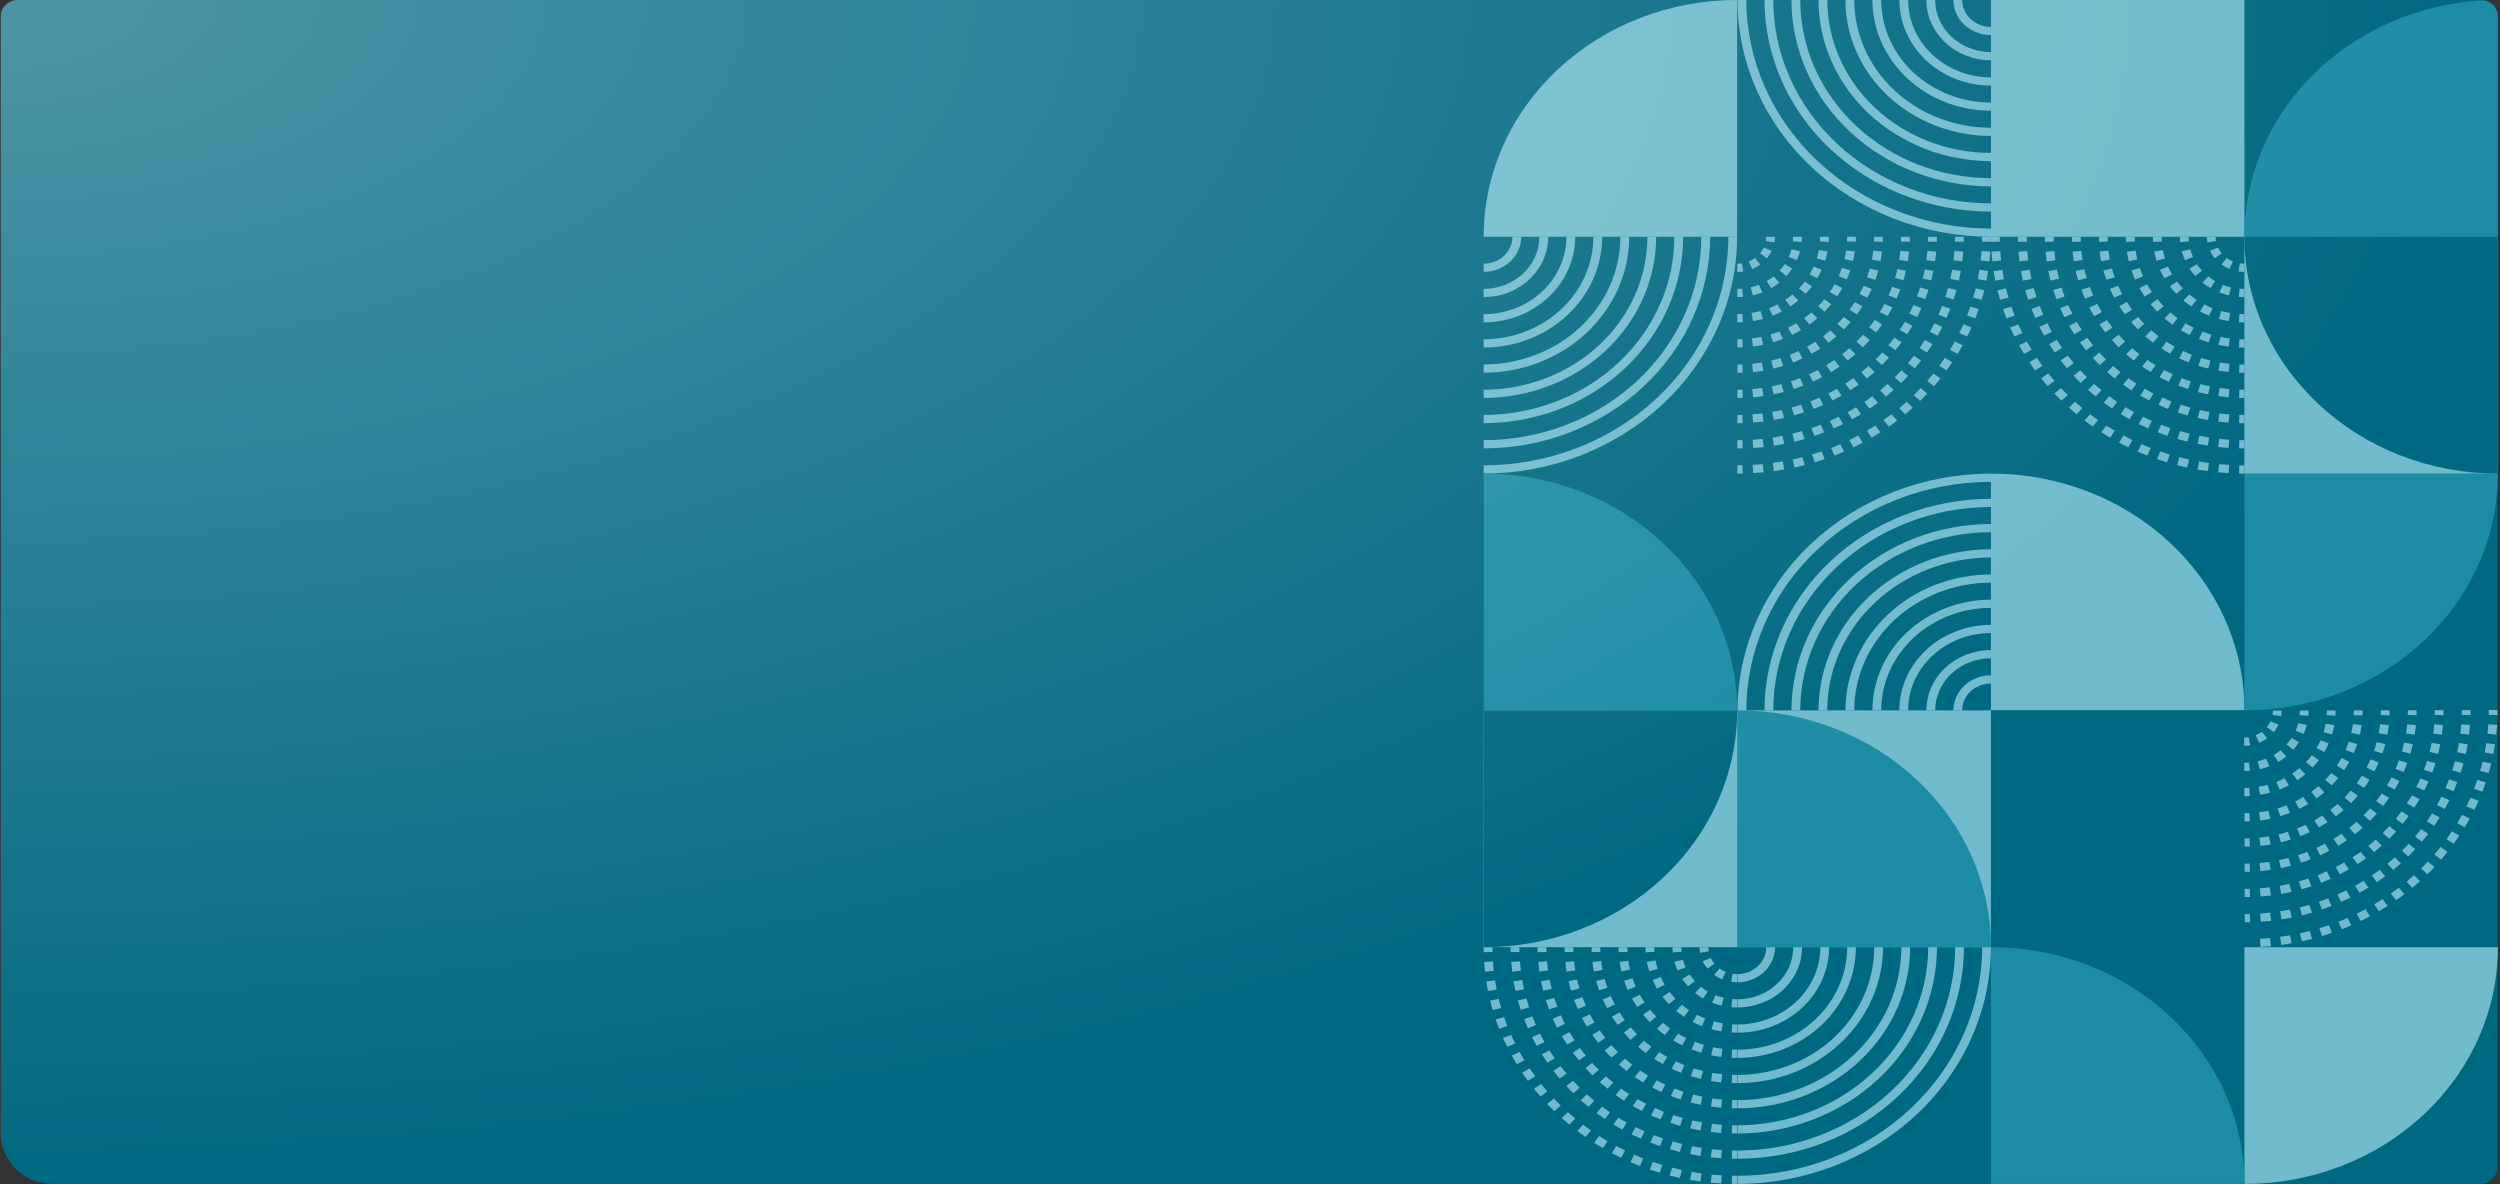 <?xml version="1.0" encoding="UTF-8"?> <svg xmlns="http://www.w3.org/2000/svg" width="4487" height="2125" viewBox="0 0 4487 2125" fill="none"><rect x="0" y="0" width="4487" height="2125" fill="#333333" stroke="none"/><g clip-path="url(#clip0_183_2)"><mask id="mask0_183_2" style="mask-type:luminance" maskUnits="userSpaceOnUse" x="0" y="0" width="4484" height="2125"><path d="M0.66 30.909C0.66 13.838 14.499 0 31.569 0H4452.92C4470 0 4483.83 13.838 4483.83 30.909V2094.09C4483.83 2111.16 4470 2125 4452.92 2125H93.387C42.176 2125 0.66 2083.49 0.66 2032.27V30.909Z" fill="white"></path></mask><g mask="url(#mask0_183_2)"><path d="M0.66 30.909C0.66 13.838 14.499 0 31.569 0H4451.57C4468.65 0 4482.48 13.838 4482.48 30.909V2094.09C4482.48 2111.16 4468.65 2125 4451.57 2125H93.387C42.176 2125 0.66 2083.49 0.66 2032.27V30.909Z" fill="#006881"></path><path d="M3573.36 850.008V864.84C3456.97 864.983 3345.39 908.241 3263.09 985.127C3180.79 1062.01 3134.49 1166.25 3134.34 1274.99H3118.55C3118.68 1162.33 3166.64 1054.32 3251.9 974.645C3337.16 894.973 3452.77 850.151 3573.36 850.008Z" fill="#6FBACC"></path><path d="M3573.35 895.266V909.963C3469.77 910.083 3370.47 948.58 3297.22 1017.01C3223.98 1085.44 3182.79 1178.22 3182.67 1274.99H3166.89C3167.01 1174.31 3209.87 1077.79 3286.07 1006.6C3362.27 935.413 3465.59 895.374 3573.35 895.266Z" fill="#6FBACC"></path><path d="M3573.36 940.479V955.222C3482.61 955.319 3395.61 989.037 3331.44 1048.98C3267.27 1108.93 3231.18 1190.21 3231.08 1274.99H3215.3C3215.41 1186.31 3253.17 1101.28 3320.3 1038.57C3387.42 975.866 3478.43 940.587 3573.36 940.479Z" fill="#6FBACC"></path><path d="M3573.36 985.83V1000.57C3495.46 1000.65 3420.77 1029.6 3365.69 1081.06C3310.6 1132.53 3279.61 1202.3 3279.52 1275.08H3263.84C3263.94 1198.41 3296.58 1124.91 3354.6 1070.69C3412.62 1016.46 3491.29 985.946 3573.36 985.83Z" fill="#6FBACC"></path><path d="M3573.36 1031V1045.74C3508.3 1045.81 3445.93 1069.99 3399.92 1112.97C3353.92 1155.94 3328.05 1214.21 3327.97 1274.99H3312.19C3312.28 1210.31 3339.82 1148.29 3388.78 1102.55C3437.74 1056.81 3504.12 1031.08 3573.36 1031Z" fill="#6FBACC"></path><path d="M3573.35 1076.26V1091C3521.14 1091.06 3471.08 1110.46 3434.16 1144.95C3397.24 1179.45 3376.47 1226.21 3376.41 1274.99H3360.63C3360.69 1222.3 3383.12 1171.78 3423 1134.53C3462.88 1097.27 3516.95 1076.31 3573.35 1076.26Z" fill="#6FBACC"></path><path d="M3573.36 1121.47V1136.21C3533.92 1136.21 3496.1 1150.85 3468.21 1176.9C3440.33 1202.95 3424.66 1238.28 3424.66 1275.12H3408.88C3408.88 1234.37 3426.21 1195.29 3457.06 1166.47C3487.9 1137.66 3529.74 1121.47 3573.36 1121.47Z" fill="#6FBACC"></path><path d="M3573.36 1166.73V1181.47C3546.82 1181.5 3521.37 1191.36 3502.6 1208.89C3483.84 1226.42 3473.28 1250.19 3473.25 1274.99H3457.47C3457.51 1246.29 3469.73 1218.77 3491.46 1198.48C3513.18 1178.18 3542.64 1166.76 3573.36 1166.73Z" fill="#6FBACC"></path><path d="M3573.35 1211.99V1226.73C3559.66 1226.75 3546.52 1231.83 3536.84 1240.88C3527.16 1249.93 3521.71 1262.2 3521.7 1274.99H3505.91C3505.94 1258.29 3513.05 1242.28 3525.7 1230.47C3538.34 1218.66 3555.48 1212.01 3573.35 1211.99Z" fill="#6FBACC"></path><path d="M3118.46 1274.99V1699.97H3573.36V1274.99H3118.46Z" fill="#6FBACC"></path><path d="M3440.11 1399.47C3397.92 1359.95 3347.78 1328.61 3292.58 1307.25C3237.38 1285.88 3178.2 1274.92 3118.46 1274.99V1700.02H3573.36C3573.44 1644.19 3561.71 1588.9 3538.85 1537.32C3515.98 1485.74 3482.42 1438.89 3440.11 1399.47Z" fill="#1B8CA4"></path><path d="M3118.46 2125V2110.26C3234.88 2110.14 3346.5 2066.88 3428.82 1989.97C3511.15 1913.06 3557.45 1808.78 3557.57 1700.02H3573.36C3573.15 1812.67 3525.16 1920.66 3439.9 2000.32C3354.63 2079.97 3239.04 2124.81 3118.46 2125Z" fill="#6FBACC"></path><path d="M3118.46 2079.74V2065C3222.04 2064.89 3321.34 2026.4 3394.58 1957.98C3467.82 1889.55 3509.02 1796.78 3509.13 1700.02H3524.91C3524.78 1800.69 3481.92 1897.2 3405.72 1968.39C3329.53 2039.58 3226.22 2079.62 3118.46 2079.74Z" fill="#6FBACC"></path><path d="M3118.46 2034.4V2019.65C3209.19 2019.55 3296.19 1985.84 3360.36 1925.9C3424.52 1865.97 3460.62 1784.7 3460.74 1699.93H3476.52C3476.4 1788.61 3438.64 1873.63 3371.51 1936.33C3304.39 1999.03 3213.38 2034.3 3118.46 2034.4Z" fill="#6FBACC"></path><path d="M3118.46 1989.27V1974.53C3196.4 1974.5 3271.15 1945.58 3326.29 1894.11C3381.42 1842.64 3412.44 1772.83 3412.53 1700.02H3428.31C3428.21 1776.74 3395.52 1850.29 3337.43 1904.52C3279.33 1958.76 3200.58 1989.23 3118.46 1989.27Z" fill="#6FBACC"></path><path d="M3118.46 1944.01V1929.27C3183.51 1929.19 3245.89 1905.02 3291.89 1862.04C3337.89 1819.07 3363.77 1760.79 3363.84 1700.02H3379.63C3379.54 1764.7 3351.99 1826.72 3303.03 1872.45C3254.07 1918.2 3187.7 1943.93 3118.46 1944.01Z" fill="#6FBACC"></path><path d="M3118.46 1898.75V1884.01C3170.67 1883.95 3220.73 1864.54 3257.65 1830.05C3294.57 1795.56 3315.34 1748.8 3315.4 1700.02H3330.99C3330.93 1752.68 3308.52 1803.16 3268.68 1840.42C3228.85 1877.67 3174.82 1898.65 3118.46 1898.75Z" fill="#6FBACC"></path><path d="M3118.46 1853.49V1838.75C3157.89 1838.75 3195.71 1824.12 3223.6 1798.06C3251.48 1772.01 3267.15 1736.68 3267.15 1699.84H3282.88C3282.89 1720.01 3278.64 1739.99 3270.38 1758.63C3262.12 1777.28 3250.01 1794.22 3234.74 1808.49C3219.47 1822.76 3201.34 1834.07 3181.39 1841.8C3161.44 1849.52 3140.05 1853.49 3118.46 1853.49Z" fill="#6FBACC"></path><path d="M3118.46 1808.24V1793.54C3144.99 1793.5 3170.43 1783.64 3189.2 1766.11C3207.96 1748.57 3218.52 1724.81 3218.56 1700.02H3234.34C3234.3 1728.71 3222.08 1756.23 3200.35 1776.52C3178.63 1796.8 3149.18 1808.21 3118.46 1808.24Z" fill="#6FBACC"></path><path d="M3118.46 1763.02V1748.28C3132.15 1748.26 3145.29 1743.18 3154.97 1734.13C3164.65 1725.08 3170.1 1712.81 3170.11 1700.02H3185.9C3185.87 1716.72 3178.76 1732.73 3166.12 1744.54C3153.47 1756.35 3136.33 1763 3118.46 1763.02Z" fill="#6FBACC"></path><path d="M3557.25 424.98H3573.03C3573.03 428.029 3573.03 431.031 3573.03 433.944L3557.25 433.631C3557.2 430.807 3557.25 427.894 3557.25 424.98Z" fill="#6FBACC"></path><path d="M3556.43 450.611L3572.21 451.554C3571.83 457.38 3571.3 463.249 3570.63 469.029L3554.95 467.507C3555.52 461.905 3556.05 456.302 3556.43 450.611ZM3552.74 484.31L3568.33 486.462C3567.46 492.242 3566.41 498.022 3565.26 503.759L3549.77 501.024C3550.82 495.515 3551.64 489.955 3552.69 484.31H3552.74ZM3546.07 517.603L3561.42 520.922C3560.03 526.655 3558.49 532.347 3556.62 537.949L3541.42 534.05C3543.15 528.761 3544.63 523.163 3546.03 517.603H3546.07ZM3536.48 550.27L3551.49 554.752C3549.57 560.354 3547.56 565.864 3545.4 571.377L3530.58 566.312C3532.45 561.026 3534.51 555.648 3536.38 550.27H3536.48ZM3523.96 582.176L3538.35 587.821C3535.95 593.245 3533.55 598.623 3530.77 603.909L3516.38 597.681C3519.12 592.573 3521.56 587.372 3523.86 582.176H3523.96ZM3508.47 612.915L3522.47 619.684C3519.59 624.927 3516.62 630.077 3513.51 635.142L3499.79 627.836C3502.9 622.864 3505.78 617.98 3508.47 612.915ZM3490.48 642.402L3503.86 650.242C3500.5 655.218 3497.1 660.102 3493.55 664.943L3480.55 656.605C3484.05 651.945 3487.36 647.197 3490.57 642.402H3490.48ZM3470.09 670.363L3482.76 679.327C3479.02 684.029 3475.13 688.646 3471.2 693.17L3458.97 683.898C3462.71 679.37 3466.45 674.888 3470.09 670.363ZM3447.22 696.667L3459.02 706.434C3454.89 710.916 3450.62 715.127 3446.31 719.343L3434.94 709.123C3439.06 705.047 3443.14 700.925 3447.17 696.667H3447.22ZM3422.13 721.132L3433.07 731.753C3428.56 735.786 3423.95 739.774 3419.25 743.629L3408.8 732.607C3413.21 728.84 3417.67 725.03 3422.13 721.132ZM3394.98 743.537L3404.91 754.965C3400.12 758.686 3395.32 762.268 3390.09 765.764L3380.5 753.934C3385.39 750.572 3390.19 747.08 3394.89 743.537H3394.98ZM3365.91 763.794L3374.84 775.98C3369.66 779.252 3364.43 782.478 3359.15 785.569L3350.76 773.07C3355.8 770.065 3360.83 766.974 3365.82 763.794H3365.91ZM3335.22 781.717L3343.04 794.487C3337.62 797.4 3332.1 800.178 3326.54 802.867L3319.29 789.784C3324.57 787.227 3329.89 784.542 3335.12 781.764L3335.22 781.717ZM3303.03 797.222L3309.7 810.664C3304.04 813.129 3298.33 815.458 3292.53 817.699L3286.49 804.258C3291.95 802.106 3297.42 799.598 3302.94 797.264L3303.03 797.222ZM3269.46 810.173L3274.88 824.016C3269.03 826.033 3263.08 827.915 3257.13 829.707L3252.34 815.682C3258.14 813.979 3263.84 812.143 3269.56 810.215L3269.46 810.173ZM3234.92 820.524L3239.09 834.726C3233.1 836.252 3227.01 837.728 3220.87 839.208L3217.32 824.87C3223.36 823.437 3229.22 822.046 3235.07 820.566L3234.92 820.524ZM3199.62 828.139L3202.5 842.616C3196.36 843.69 3190.22 844.675 3183.98 845.525L3181.73 830.921C3187.82 830.156 3193.77 829.217 3199.72 828.185L3199.62 828.139ZM3163.7 833.026L3165.33 847.677C3159.14 848.261 3152.9 848.755 3146.62 849.111L3145.66 834.413C3151.8 834.1 3157.8 833.474 3163.79 833.069L3163.7 833.026Z" fill="#6FBACC"></path><path d="M3127.37 835.176L3127.71 849.919H3118.12V835.265L3127.37 835.176Z" fill="#6FBACC"></path><path d="M3508.8 424.98H3524.58C3524.58 428.029 3524.58 431.031 3524.58 433.944L3508.8 433.585C3508.76 430.807 3508.8 427.894 3508.8 424.98Z" fill="#6FBACC"></path><path d="M3507.84 450.525L3523.62 451.511C3523.19 457.337 3522.61 463.206 3521.89 468.99L3506.21 467.286C3506.88 461.548 3507.46 456.128 3507.84 450.525ZM3503.67 483.954L3519.26 486.33C3518.25 492.067 3517.1 497.847 3515.8 503.538L3500.4 500.536C3501.65 495.023 3502.75 489.467 3503.67 483.954ZM3496.28 516.891L3511.53 520.608C3509.95 526.299 3508.23 531.948 3506.4 537.457L3491.34 532.975C3493.16 527.825 3494.8 522.358 3496.33 516.891H3496.28ZM3485.58 549.11L3500.4 554.129C3498.3 559.596 3496.04 565.105 3493.64 570.484L3479.25 564.839C3481.41 559.638 3483.62 554.353 3485.63 549.11H3485.58ZM3471.77 580.475L3486.16 586.749C3483.47 592.081 3480.69 597.371 3477.77 602.478L3463.86 595.578C3466.49 590.424 3469.23 585.362 3471.82 580.251L3471.77 580.475ZM3454.89 610.275L3468.46 617.759C3465.34 622.778 3461.99 627.797 3458.58 632.68L3445.34 624.613C3448.7 619.687 3451.91 614.892 3454.93 610.051L3454.89 610.275ZM3435.17 638.507L3447.93 647.111C3444.29 651.859 3440.5 656.565 3436.61 661.136L3424.28 651.948C3428.03 647.335 3431.72 642.807 3435.22 638.283L3435.17 638.507ZM3412.72 664.899L3424.62 674.578C3420.54 679.059 3416.32 683.317 3412 687.529L3400.59 677.356C3404.76 673.055 3408.84 668.933 3412.77 664.675L3412.72 664.899ZM3387.83 689.232L3398.72 699.896C3394.21 703.972 3389.51 707.917 3384.86 711.727L3374.5 700.615C3378.96 696.716 3383.75 692.907 3387.88 689.008L3387.83 689.232ZM3360.63 711.367L3370.47 722.927C3365.67 726.513 3360.54 730.098 3355.5 733.459L3346.34 721.451C3351.19 718.001 3355.98 714.64 3360.68 711.143L3360.63 711.367ZM3331.43 731.041L3340.06 743.408C3334.83 746.588 3329.46 749.679 3324.13 752.639L3316.13 739.912C3321.4 736.863 3326.44 733.908 3331.47 730.817L3331.43 731.041ZM3300.39 748.11L3307.78 761.15C3302.26 763.886 3296.65 766.486 3291.04 768.993L3284.28 755.552C3289.74 753.04 3295.16 750.533 3300.44 747.886L3300.39 748.11ZM3267.87 762.452L3273.91 775.894C3268.21 778.088 3262.31 780.376 3256.46 782.215L3251.08 768.367C3256.79 766.262 3262.41 764.334 3267.92 762.228L3267.87 762.452ZM3234.01 773.877L3238.81 787.995C3232.86 789.695 3226.81 791.31 3220.77 792.789L3216.79 778.494C3222.5 776.879 3228.3 775.221 3234.06 773.653L3234.01 773.877ZM3199.14 782.346L3202.4 796.777C3196.31 797.986 3190.12 799.06 3183.93 800.003L3181.39 785.483C3187.38 784.185 3193.33 783.289 3199.18 782.122L3199.14 782.346ZM3163.55 787.771L3165.37 802.422C3159.23 803.094 3152.95 803.631 3146.71 804.036L3145.61 789.339C3151.65 788.667 3157.65 788.219 3163.6 787.547L3163.55 787.771Z" fill="#6FBACC"></path><path d="M3127.38 789.918L3127.76 804.662H3118.17V790.007L3127.38 789.918Z" fill="#6FBACC"></path><path d="M3460.49 424.98H3476.28C3476.28 428.029 3476.28 431.031 3476.28 433.944L3460.49 433.631C3460.49 430.76 3460.49 427.894 3460.49 424.98Z" fill="#6FBACC"></path><path d="M3459.29 450.344L3475.02 451.507C3474.54 457.333 3473.87 463.202 3473.06 468.893L3457.42 466.969C3458.19 461.544 3458.81 455.946 3459.29 450.344ZM3454.5 483.501L3470.04 486.148C3468.88 491.882 3467.59 497.662 3466.15 503.264L3450.8 499.814C3452.34 494.482 3453.58 488.969 3454.64 483.501H3454.5ZM3446.1 515.944L3461.26 520.156C3459.48 525.716 3457.52 531.314 3455.45 536.827L3440.59 531.897C3442.74 526.654 3444.61 521.276 3446.1 515.944ZM3434.16 547.313L3448.55 553.004C3446.2 558.336 3443.75 563.714 3440.92 568.957L3426.53 562.636C3429.44 557.71 3432.05 552.661 3434.35 547.491L3434.16 547.313ZM3418.71 577.515L3432.53 584.551C3429.55 589.659 3426.39 594.767 3422.93 599.697L3409.46 591.989C3413 587.464 3416.03 582.534 3418.9 577.693L3418.71 577.515ZM3399.96 606.014L3412.96 614.394C3409.41 619.142 3405.71 623.894 3401.93 628.508L3389.41 619.548C3393.34 615.29 3396.79 610.766 3400.15 606.195L3399.96 606.014ZM3378.14 632.541L3390.13 642.088C3386.1 646.566 3381.88 651.048 3377.61 655.082L3366.34 645.268C3370.46 641.099 3374.44 636.934 3378.33 632.723L3378.14 632.541ZM3353.53 656.739L3364.56 667.673C3360.05 671.661 3355.35 675.605 3350.65 679.369L3340.58 668.121C3344.9 664.536 3349.41 660.773 3353.72 656.921L3353.53 656.739ZM3326.33 678.472L3335.93 690.167C3331.13 693.664 3325.95 697.161 3320.82 700.429L3311.9 688.286C3316.98 685.33 3321.82 682.011 3326.52 678.654L3326.33 678.472ZM3296.88 697.427L3305.18 709.976C3299.86 713.021 3294.44 715.98 3288.97 718.936L3281.44 705.985C3286.81 703.52 3292.04 700.518 3297.08 697.609L3296.88 697.427ZM3265.51 713.38L3272.33 726.822C3266.71 729.333 3261.01 731.709 3255.25 733.946L3249.21 720.505C3254.87 718.264 3260.38 715.98 3265.7 713.558L3265.51 713.38ZM3232.56 726.196L3237.84 740.086C3232.04 742.014 3226.04 743.853 3220.04 745.51L3215.53 731.392C3221.43 729.959 3227.19 728.213 3232.75 726.374L3232.56 726.196ZM3198.27 735.697L3201.96 750.034C3195.96 751.379 3189.78 752.635 3183.69 753.709L3180.76 739.189C3186.8 738.386 3192.7 737.176 3198.46 735.874L3198.27 735.697ZM3163.11 742.014L3165.17 756.622C3159.03 757.383 3152.75 757.966 3146.56 758.461L3145.31 743.76C3151.45 743.312 3157.45 742.732 3163.11 742.014Z" fill="#6FBACC"></path><path d="M3127.33 744.664L3127.76 759.404H3118.17V744.753L3127.33 744.664Z" fill="#6FBACC"></path><path d="M3411.9 424.98H3427.68C3427.68 428.029 3427.68 431.073 3427.68 433.944L3411.9 433.496C3411.85 430.76 3411.9 427.894 3411.9 424.98Z" fill="#6FBACC"></path><path d="M3410.71 450.162L3426.45 451.464C3425.87 457.291 3425.1 463.071 3424.19 468.804L3408.6 466.563C3409.46 461.143 3410.18 455.629 3410.71 450.162ZM3405.39 482.876L3420.83 485.924C3419.54 491.615 3418 497.306 3416.37 502.862L3401.17 498.917C3402.94 493.628 3404.14 488.431 3405.39 482.876ZM3395.79 514.735L3410.71 519.53C3408.65 524.997 3406.44 530.51 3404.04 535.885L3389.66 530.193C3391.86 525.132 3393.97 519.8 3395.89 514.735H3395.79ZM3382.17 545.296L3396.56 551.795C3393.83 556.992 3390.9 562.188 3387.83 567.207L3374.16 560.129C3376.94 555.199 3379.68 550.269 3382.27 545.296H3382.17ZM3364.76 574.108L3378 582.132C3374.6 586.97 3371.04 591.811 3367.35 596.47L3354.64 587.507C3358.24 583.295 3361.64 578.725 3364.85 574.108H3364.76ZM3343.71 600.771L3355.84 610.225C3351.86 614.707 3347.68 619.188 3343.42 623.265L3331.95 613.138C3336.08 609.151 3340.01 604.939 3343.8 600.771H3343.71ZM3319.43 624.88L3330.23 635.59C3325.77 639.534 3321.06 643.433 3316.27 647.15L3306.2 635.856C3310.8 632.317 3315.26 628.6 3319.53 624.88H3319.43ZM3292.24 646.076L3301.59 657.906C3296.79 661.356 3291.47 664.671 3286.29 667.851L3277.7 655.483C3282.74 652.481 3287.83 649.302 3292.33 646.076H3292.24ZM3262.55 663.999L3270.32 676.815C3264.94 679.681 3259.38 682.417 3253.82 684.971L3246.91 671.525C3252.28 669.331 3257.56 666.731 3262.64 664.045L3262.55 663.999ZM3230.79 678.518L3236.84 691.96C3231.13 694.155 3225.28 696.442 3219.43 698.146L3214.25 684.21C3219.91 682.641 3225.47 680.667 3230.89 678.561L3230.79 678.518ZM3197.22 689.36L3201.49 703.52C3195.54 705.089 3189.45 706.526 3183.4 707.735L3180.05 693.305C3186 692.184 3191.9 690.886 3197.46 689.406L3197.22 689.36ZM3162.59 696.307L3164.99 710.873C3158.85 711.765 3152.61 712.437 3146.47 712.978L3145.03 698.323C3151.08 697.875 3157.03 697.161 3162.83 696.353L3162.59 696.307Z" fill="#6FBACC"></path><path d="M3127.33 699.4L3127.81 714.102C3124.6 714.102 3121.33 714.102 3118.21 714.102V699.493L3127.33 699.4Z" fill="#6FBACC"></path><path d="M3363.51 424.98H3379.29C3379.29 428.071 3379.29 431.073 3379.29 433.944L3363.51 433.407C3363.46 430.718 3363.51 427.847 3363.51 424.98Z" fill="#6FBACC"></path><path d="M3362.07 449.85L3377.76 451.465C3377.08 457.156 3376.22 462.982 3375.12 468.627L3359.77 466.027C3360.63 460.695 3361.45 455.274 3362.07 449.85ZM3355.88 481.98L3371.14 485.611C3369.6 491.21 3367.88 496.812 3365.91 502.279L3350.94 497.797C3352.77 492.466 3354.44 487.223 3355.88 481.98ZM3344.8 512.9L3359.19 518.545C3356.84 523.877 3354.4 529.209 3351.42 534.363L3337.32 527.733C3340.15 522.892 3342.6 517.919 3344.8 512.9ZM3329.12 542.206L3342.69 549.732C3339.53 554.709 3336.12 559.635 3332.62 564.341L3319.67 555.918C3322.98 551.166 3326.19 546.688 3329.12 542.206ZM3309.16 569.093L3321.4 578.053C3317.51 582.535 3313.43 587.016 3309.21 591.181L3297.7 581.144C3301.68 577.245 3305.52 573.08 3309.16 569.093ZM3285.18 592.974L3295.93 603.73C3291.42 607.671 3286.67 611.527 3281.92 615.155L3271.99 603.684C3276.69 600.056 3281.11 596.424 3285.38 592.75L3285.18 592.974ZM3258.03 613.455L3267.05 625.552C3261.97 628.867 3256.74 632.005 3251.41 634.964L3243.36 622.326C3248.54 619.324 3253.48 616.322 3258.23 613.231L3258.03 613.455ZM3228.01 630.169L3235.11 643.34C3229.64 645.898 3223.93 648.359 3218.22 650.558L3212.18 637.112C3217.7 634.647 3223.07 632.364 3228.2 629.945L3228.01 630.169ZM3195.82 642.672L3200.62 656.651C3194.77 658.49 3188.77 660.147 3182.78 661.581L3178.89 647.285C3184.89 645.717 3190.5 644.194 3196.01 642.448L3195.82 642.672ZM3162.01 650.782L3164.84 665.298C3158.8 666.329 3152.61 667.183 3146.42 667.809L3144.69 653.154C3150.69 652.304 3156.54 651.543 3162.2 650.558L3162.01 650.782Z" fill="#6FBACC"></path><path d="M3127.29 654.234L3127.86 668.974C3124.6 668.974 3121.34 668.974 3118.27 668.974V654.234C3121.15 654.234 3124.22 654.234 3127.29 654.234Z" fill="#6FBACC"></path><path d="M3315.06 424.98H3330.99C3330.99 428.071 3330.99 431.12 3330.75 433.944L3315.02 433.272C3314.97 430.672 3315.06 427.847 3315.06 424.98Z" fill="#6FBACC"></path><path d="M3313.34 449.449L3328.98 451.373C3328.16 457.111 3327.11 462.802 3325.76 468.404L3310.37 465.178C3311.8 460.024 3312.57 454.735 3313.34 449.449ZM3305.9 480.814L3320.97 485.296C3319.09 490.763 3316.94 496.23 3314.58 501.516L3300.2 495.871C3302.21 490.717 3304.18 485.698 3305.9 480.636V480.814ZM3292.62 510.12L3306.63 516.978C3303.75 522.039 3300.63 527.058 3297.32 531.899L3284.03 523.967C3287.25 519.485 3290.12 514.826 3292.62 510.12ZM3274.2 537.007L3286.72 545.971C3282.98 550.449 3278.95 554.93 3274.82 559.412L3263.22 549.463C3267.2 545.387 3270.89 541.265 3274.34 537.053L3274.2 537.007ZM3251.08 560.579L3261.78 571.42C3257.22 575.319 3252.47 579.039 3247.63 582.536L3238.03 570.841C3242.64 567.657 3247.05 564.207 3251.22 560.621L3251.08 560.579ZM3223.98 580.071L3232.47 592.481C3227.29 595.576 3221.92 598.489 3216.5 601.132L3209.16 588.092C3214.34 585.673 3219.33 582.984 3224.12 580.114L3223.98 580.071ZM3193.71 594.857L3199.76 608.299C3194.1 610.497 3188.25 612.514 3182.39 614.26L3177.6 600.189C3183.16 598.802 3188.58 596.963 3193.86 594.904L3193.71 594.857ZM3161.1 604.536L3164.55 618.92C3158.56 620.176 3152.42 621.207 3146.37 621.968L3144.26 607.314C3150.02 606.688 3155.73 605.745 3161.24 604.582L3161.1 604.536Z" fill="#6FBACC"></path><path d="M3127.19 608.841L3127.91 623.539C3124.65 623.539 3121.38 623.539 3118.31 623.539V608.795C3121.14 609.019 3124.16 608.93 3127.19 608.841Z" fill="#6FBACC"></path><path d="M3266.62 424.98H3282.4C3282.4 428.118 3282.41 431.209 3282.12 434.303L3266.38 433.407C3266.53 430.625 3266.62 427.805 3266.62 424.98Z" fill="#6FBACC"></path><path d="M3264.46 448.777L3280 451.285C3278.94 456.906 3277.56 462.47 3275.87 467.956L3260.72 463.834C3262.25 458.881 3263.5 453.854 3264.46 448.777ZM3255.2 478.442L3269.59 484.087C3267.24 489.365 3264.57 494.511 3261.58 499.503L3247.82 492.332C3250.57 487.843 3253.03 483.202 3255.2 478.442ZM3239.13 505.326L3251.99 513.887C3248.46 518.566 3244.65 523.052 3240.57 527.329L3228.82 517.515C3232.49 513.656 3235.93 509.618 3239.13 505.418V505.326ZM3217.12 528.361L3227.62 539.337C3223.04 543.139 3218.24 546.701 3213.23 550.005L3204.07 537.993C3208.6 535.037 3212.96 531.853 3217.12 528.449V528.361ZM3190.21 546.284L3197.88 559.188C3192.54 561.939 3187.05 564.42 3181.43 566.63L3175.34 553.184C3180.43 551.164 3185.39 548.873 3190.21 546.33V546.284ZM3159.75 558.203L3164.16 572.364C3158.29 573.94 3152.34 575.226 3146.32 576.216L3143.64 561.7C3149.07 560.819 3154.45 559.668 3159.75 558.25V558.203Z" fill="#6FBACC"></path><path d="M3127.09 563.537L3128 578.234C3124.8 578.412 3121.49 578.505 3118.07 578.505V563.761C3121.09 563.761 3124.12 563.672 3127.09 563.537Z" fill="#6FBACC"></path><path d="M3218.18 424.98H3233.96C3233.96 428.164 3233.96 431.344 3233.53 434.481L3217.79 433.183C3218.08 430.494 3218.18 427.758 3218.18 424.98Z" fill="#6FBACC"></path><path d="M3215.3 447.477L3230.6 451.02C3229.15 456.448 3227.26 461.768 3224.93 466.926L3210.55 461.235C3212.51 456.772 3214.1 452.175 3215.3 447.477ZM3203.31 474.097L3216.74 481.847C3213.57 486.577 3210.03 491.07 3206.13 495.289L3194.14 485.7C3197.51 482.052 3200.57 478.173 3203.31 474.097ZM3183.21 496.054L3193.47 507.212C3188.96 510.856 3184.15 514.167 3179.08 517.115L3170.79 504.566C3175.15 502.031 3179.31 499.184 3183.21 496.054ZM3156.92 511.242L3163.06 524.687C3157.52 526.851 3151.81 528.617 3145.99 529.973L3142.2 515.635C3147.21 514.514 3152.14 513.046 3156.92 511.242Z" fill="#6FBACC"></path><path d="M3126.85 518.143L3128.24 532.844C3124.88 533.11 3121.48 533.246 3118.07 533.246V518.502C3121.05 518.502 3123.97 518.413 3126.85 518.143Z" fill="#6FBACC"></path><path d="M3169.78 424.98H3185.51C3185.53 428.326 3185.26 431.668 3184.7 434.972L3169.11 432.642C3169.55 430.111 3169.77 427.546 3169.78 424.98Z" fill="#6FBACC"></path><path d="M3165.51 444.254L3179.9 450.123C3177.63 454.914 3174.75 459.426 3171.31 463.564L3158.84 454.605C3161.53 451.433 3163.77 447.955 3165.51 444.254ZM3149.78 463.116L3159.37 474.769C3154.95 477.999 3150.12 480.696 3144.98 482.79L3138.7 469.348C3142.66 467.714 3146.38 465.624 3149.78 463.116Z" fill="#6FBACC"></path><path d="M3126.27 472.658L3128.77 487.224C3125.23 487.746 3121.65 488.001 3118.07 487.985V473.288C3120.82 473.284 3123.56 473.072 3126.27 472.658Z" fill="#6FBACC"></path><path d="M3118.46 0H3134.33C3134.46 108.766 3180.77 213.043 3263.09 289.952C3345.41 366.861 3457.03 410.12 3573.45 410.24V424.984C3452.83 424.887 3337.17 380.085 3251.87 300.408C3166.56 220.732 3118.58 112.691 3118.46 0Z" fill="#6FBACC"></path><path d="M3166.89 0H3182.63C3182.75 96.774 3223.96 189.551 3297.21 257.981C3370.45 326.411 3469.76 364.907 3573.35 365.025V379.768C3465.58 379.65 3362.27 339.599 3286.06 268.403C3209.87 197.207 3167.01 100.68 3166.89 0Z" fill="#6FBACC"></path><path d="M3215.3 0H3231.08C3231.18 84.778 3267.27 166.057 3331.44 226.005C3395.61 285.952 3482.61 319.672 3573.36 319.767V334.51C3478.43 334.403 3387.42 299.126 3320.3 236.416C3253.17 173.707 3215.41 88.685 3215.3 0Z" fill="#6FBACC"></path><path d="M3263.84 0H3279.62C3279.71 72.779 3310.69 142.553 3365.78 194.015C3420.87 245.478 3495.55 274.425 3573.45 274.508V289.251C3491.37 289.156 3412.68 258.651 3354.64 204.427C3296.59 150.202 3263.94 76.685 3263.84 0Z" fill="#6FBACC"></path><path d="M3312.19 0H3327.97C3328.05 60.779 3353.92 119.049 3399.92 162.026C3445.93 205.003 3508.3 229.179 3573.36 229.25V243.993C3504.12 243.922 3437.73 218.193 3388.77 172.45C3339.8 126.708 3312.26 64.689 3312.19 0Z" fill="#6FBACC"></path><path d="M3360.63 0H3376.41C3376.47 48.784 3397.24 95.553 3434.16 130.052C3471.08 164.551 3521.13 183.965 3573.35 184.036V198.734C3516.95 198.675 3462.88 177.718 3423 140.461C3383.12 103.204 3360.69 52.689 3360.63 0Z" fill="#6FBACC"></path><path d="M3409.03 0H3424.81C3424.81 36.842 3440.48 72.175 3468.36 98.226C3496.25 124.277 3534.06 138.912 3573.5 138.912V153.655C3529.88 153.643 3488.06 137.451 3457.22 108.637C3426.37 79.824 3409.04 40.748 3409.03 0Z" fill="#6FBACC"></path><path d="M3457.47 0H3473.25C3473.28 24.796 3483.84 48.569 3502.6 66.102C3521.37 83.635 3546.82 93.496 3573.36 93.519V108.262C3542.64 108.226 3513.18 96.809 3491.46 76.513C3469.73 56.218 3457.51 28.702 3457.47 0Z" fill="#6FBACC"></path><path d="M3505.91 0H3521.7C3521.71 12.796 3527.16 25.064 3536.84 34.112C3546.52 43.16 3559.66 48.249 3573.35 48.261V63.003C3555.48 62.98 3538.34 56.334 3525.7 44.524C3513.05 32.714 3505.94 16.702 3505.91 0Z" fill="#6FBACC"></path><path d="M3895.05 974.491C3852.86 934.962 3802.71 903.616 3747.5 882.254C3692.3 860.888 3633.11 849.931 3573.35 850.008V1274.99H4028.3C4028.38 1219.17 4016.64 1163.89 3993.76 1112.32C3970.89 1060.75 3937.35 1013.91 3895.05 974.491Z" fill="#6FBACC"></path><path d="M3895.05 1575.53C3937.35 1536.1 3970.89 1489.25 3993.76 1437.68C4016.64 1386.1 4028.38 1330.81 4028.3 1274.99H3573.35V1700.02C3633.11 1700.08 3692.29 1689.12 3747.5 1667.75C3802.7 1646.39 3852.85 1615.05 3895.05 1575.53Z" fill="#006881"></path><path d="M4028.31 835.262V850.005H4018.73L4019.04 835.262H4028.31Z" fill="#6FBACC"></path><path d="M4000.88 834.461L3999.87 849.201C3993.61 848.845 3987.35 848.35 3981.17 847.725L3982.8 833.07C3988.78 833.475 3994.77 834.148 4000.88 834.461ZM3964.79 831.011L3962.51 845.573C3956.33 844.765 3950.11 843.78 3944 842.706L3946.9 828.233C3952.81 829.26 3958.76 830.203 3964.79 831.011ZM3929.13 824.782L3925.61 839.12C3919.47 837.822 3913.4 836.385 3907.38 834.638L3911.55 820.436C3917.38 822.047 3923.22 823.496 3929.13 824.782ZM3894.2 815.819L3889.41 829.844C3883.42 828.051 3877.51 826.169 3871.6 824.153L3877.01 810.305C3882.61 812.191 3888.41 814.026 3894.2 815.772V815.819ZM3860.05 804.124L3854 817.565C3848.2 815.324 3842.45 813.087 3836.78 810.487L3843.45 797.041C3849.02 799.642 3854.48 802.107 3860.05 804.077V804.124ZM3827.14 789.828L3819.9 802.914C3814.29 800.225 3808.77 797.447 3803.35 794.534L3811.17 781.718C3816.4 784.496 3821.72 787.185 3827.14 789.785V789.828ZM3795.58 773.025L3787.19 785.528C3781.87 782.391 3776.64 779.207 3771.46 775.892L3780.38 763.748C3785.37 766.886 3790.45 769.977 3795.58 772.979V773.025ZM3765.66 753.846L3756.06 765.676C3751.26 762.18 3746.08 758.552 3741.24 754.878L3751.17 743.449C3756.01 746.946 3760.81 750.442 3765.66 753.8V753.846ZM3737.5 732.472L3727.04 743.495C3722.24 739.639 3717.74 735.652 3713.23 731.618L3724.16 721.001C3728.53 724.853 3732.94 728.663 3737.5 732.426V732.472ZM3711.31 708.989L3699.94 719.208C3695.62 714.997 3691.36 710.693 3687.23 706.304L3699.03 696.533C3703.06 700.744 3707.14 704.867 3711.31 708.947V708.989ZM3687.33 683.628L3675.1 692.905C3671.12 688.423 3667.28 683.941 3663.54 679.058L3676.2 670.094C3679.8 674.711 3683.54 679.193 3687.33 683.582V683.628ZM3665.64 656.475L3652.6 664.808C3649.1 659.967 3645.65 655.084 3642.34 650.154L3655.72 642.314C3658.93 647.063 3662.24 651.769 3665.64 656.428V656.475ZM3646.46 627.795L3632.79 635.097C3629.67 630.036 3626.7 624.882 3623.82 619.685L3637.83 612.916C3640.56 617.892 3643.44 622.865 3646.41 627.748L3646.46 627.795ZM3629.86 597.728L3615.48 603.956C3612.84 598.667 3610.34 593.335 3607.95 587.914L3622.33 582.266C3624.88 587.42 3627.32 592.574 3629.82 597.682L3629.86 597.728ZM3616 566.359L3601.18 571.424C3599.02 565.957 3597.01 560.398 3595.09 554.842L3610.1 550.364C3611.93 555.649 3613.99 561.205 3615.95 566.494L3616 566.359ZM3604.92 534.094L3589.72 537.992C3588.09 532.394 3586.51 526.703 3584.92 521.012L3600.27 517.65C3601.81 523.341 3603.29 528.762 3604.87 534.229L3604.92 534.094ZM3596.77 501.114L3581.27 503.803C3580.12 498.069 3579.07 492.332 3578.16 486.506L3593.8 484.4C3594.8 490.137 3595.62 495.693 3596.72 501.249L3596.77 501.114ZM3591.54 467.551L3575.85 469.077C3575.23 463.297 3574.71 457.47 3574.32 451.601L3590.05 450.705C3590.39 456.485 3590.87 462.083 3591.49 467.686L3591.54 467.551Z" fill="#6FBACC"></path><path d="M3589.24 433.674L3573.46 433.991C3573.46 430.989 3573.46 428.029 3573.46 425.027H3589.24C3589.14 427.894 3589.19 430.807 3589.24 433.674Z" fill="#6FBACC"></path><path d="M4028.31 790.004V804.748H4018.73L4019.11 790.004H4028.31Z" fill="#6FBACC"></path><path d="M4000.95 789.153L3999.91 803.851C3993.69 803.449 3987.39 802.908 3981.21 802.236L3983.03 787.585C3988.98 788.211 3994.97 788.659 4000.95 789.153ZM3965.18 785.255L3962.63 799.817C3956.52 798.878 3950.3 797.8 3944.24 796.591L3947.44 782.206C3953.35 783.327 3959.34 784.177 3965.18 785.255ZM3929.94 778.354L3925.96 792.604C3919.86 791.124 3913.83 789.513 3907.92 787.809L3912.71 773.737C3918.23 775.217 3924.07 776.921 3929.94 778.354ZM3895.44 768.359L3890.07 782.253C3884.23 780.236 3878.32 778.13 3872.57 775.889L3878.59 762.444C3884.16 764.418 3889.84 766.478 3895.44 768.359ZM3862.11 755.455L3855.4 768.9C3849.69 766.435 3844.03 763.789 3838.56 761.057L3845.95 748.06C3851.22 750.525 3856.64 753.036 3862.11 755.455ZM3830.21 739.683L3822.2 752.364C3816.83 749.451 3811.46 746.313 3806.23 743.134L3814.87 730.809C3819.9 733.857 3825.03 736.859 3830.21 739.683ZM3800 721.265L3790.74 733.185C3785.7 729.777 3780.67 726.238 3775.77 722.61L3785.37 711.092C3790.3 714.543 3795.15 717.993 3800 721.443V721.265ZM3771.74 700.294L3761.38 711.405C3756.59 707.596 3751.79 703.655 3747.52 699.621L3758.41 688.958C3762.68 692.81 3767.19 696.619 3771.74 700.294ZM3745.7 677.038L3734.28 687.207C3729.92 682.996 3725.7 678.607 3721.62 674.26L3733.52 664.578C3737.45 668.793 3741.53 672.958 3745.7 677.038ZM3722 651.631L3709.63 660.815C3705.79 656.333 3701.96 651.538 3698.36 646.836L3711.12 638.232C3714.71 642.756 3718.26 647.238 3722 651.631ZM3700.95 624.338L3687.71 632.406C3684.3 627.522 3681 622.503 3677.83 617.531L3691.45 610.047C3694.47 614.842 3697.64 619.636 3700.95 624.338ZM3682.67 595.349L3668.72 602.25C3665.79 597.096 3663.01 591.853 3660.32 586.61L3674.71 580.335C3677.16 585.354 3679.84 590.419 3682.67 595.349ZM3667.33 564.966L3652.93 570.611C3650.58 565.279 3648.14 559.812 3646.17 554.302L3660.99 549.283C3662.86 554.569 3665.07 559.812 3667.33 564.966ZM3655.09 533.242L3639.98 537.723C3638.16 532.164 3636.44 526.519 3634.85 520.874L3650.15 517.2C3651.64 522.531 3653.32 527.999 3655.09 533.242ZM3646.03 500.663L3630.58 503.712C3629.29 498.021 3628.14 492.241 3627.13 486.457L3642.67 484.084C3643.68 489.729 3644.78 495.285 3646.03 500.752V500.663ZM3640.23 467.413L3624.54 469.117C3623.82 463.379 3623.25 457.51 3622.81 451.684L3638.55 450.656C3638.98 456.347 3639.5 461.946 3640.23 467.502V467.413Z" fill="#6FBACC"></path><path d="M3637.68 433.673L3621.9 434.032C3621.9 431.03 3621.9 428.028 3621.9 425.068H3637.68C3637.58 427.893 3637.63 430.806 3637.68 433.673Z" fill="#6FBACC"></path><path d="M4028.31 744.75V759.494H4018.73L4019.15 744.75H4028.31Z" fill="#6FBACC"></path><path d="M4001.14 743.854L3999.91 758.551C3993.69 758.103 3987.39 757.473 3981.28 756.712L3983.37 742.103C3989.21 742.733 3995.16 743.313 4001.14 743.854ZM3965.68 739.372L3962.82 753.891C3956.67 752.813 3950.49 751.604 3944.5 750.259L3948.21 735.922C3953.89 737.266 3959.8 738.429 3965.68 739.372ZM3930.94 731.575L3926.42 745.735C3920.47 744.078 3914.48 742.239 3908.57 740.311L3913.86 726.421C3919.47 728.302 3925.22 730.049 3930.94 731.617V731.575ZM3897.37 720.417L3891.26 733.858C3885.54 731.664 3879.79 729.377 3874.18 726.734L3880.95 713.292C3886.28 715.92 3891.61 718.311 3896.98 720.459L3897.37 720.417ZM3865.03 705.986L3857.5 718.895C3852.03 716.113 3846.56 713.157 3841.29 710.155L3849.53 697.606C3854.38 700.519 3859.61 703.521 3864.83 706.032L3865.03 705.986ZM3834.52 688.468L3825.55 700.612C3820.47 697.293 3815.38 693.843 3810.45 690.304L3820.04 678.608C3824.59 682.059 3829.44 685.598 3834.33 688.511L3834.52 688.468ZM3805.84 668.122L3795.62 679.327C3790.83 675.56 3786.03 671.619 3781.71 667.628L3792.55 656.922C3796.97 660.774 3801.43 664.537 3805.84 668.122ZM3779.94 645.134L3768.48 655.26C3764.21 651.049 3759.99 646.66 3755.96 642.267L3767.95 632.724C3771.88 636.889 3775.91 641.1 3780.04 645.269L3779.94 645.134ZM3756.68 619.727L3744.16 628.69C3740.41 624.208 3736.67 619.367 3733.17 614.572L3746.17 606.239C3749.63 610.809 3753.08 615.337 3756.77 619.727H3756.68ZM3736.39 592.214L3722.96 599.964C3719.69 594.992 3716.53 589.93 3713.36 584.819L3727.22 577.783C3730.34 582.535 3733.36 587.508 3736.48 592.214H3736.39ZM3719.5 562.908L3705.11 569.09C3702.43 563.851 3699.88 558.515 3697.49 553.141L3711.88 547.492C3714.37 552.781 3716.82 557.935 3719.5 562.908ZM3705.78 532.122L3690.92 537.052C3688.85 531.632 3686.89 526.03 3685.11 520.427L3700.22 516.216C3701.85 521.594 3703.72 526.926 3705.69 532.122H3705.78ZM3695.52 500.085L3680.17 503.535C3678.73 497.933 3677.39 492.153 3676.24 486.462L3691.78 483.727C3692.83 489.194 3694.13 494.707 3695.52 500.085ZM3688.95 467.237L3673.31 469.165C3672.5 463.427 3671.87 457.605 3671.35 451.778L3687.08 450.611C3687.56 456.171 3688.18 461.77 3688.95 467.237Z" fill="#6FBACC"></path><path d="M3685.93 433.63L3670.15 434.032C3670.15 431.03 3670.15 428.028 3670.15 425.068H3685.93C3685.93 427.893 3685.93 430.76 3685.93 433.63Z" fill="#6FBACC"></path><path d="M4028.31 699.492V714.232C4025.03 714.232 4021.78 714.232 4018.73 714.232L4019.19 699.535C4022.13 699.492 4025.18 699.492 4028.31 699.492Z" fill="#6FBACC"></path><path d="M4001.34 698.37L3999.95 713.067C3993.73 712.53 3987.55 711.812 3981.4 710.962L3983.8 696.396C3989.56 697.203 3995.51 697.875 4001.34 698.37ZM3966.34 693.394L3963.09 707.824C3956.99 706.615 3950.88 705.182 3944.93 703.655L3949.14 689.453C3954.82 690.929 3960.58 692.231 3966.34 693.394ZM3932.22 684.434L3927.08 698.37C3921.25 696.442 3915.34 694.379 3909.58 692.142L3915.64 678.696C3920.98 680.759 3926.66 682.73 3932.22 684.523V684.434ZM3899.53 671.707L3892.58 685.149C3887.02 682.595 3881.45 679.863 3876.08 676.992L3883.85 664.177C3888.91 666.823 3894.2 669.377 3899.53 671.796V671.707ZM3868.66 655.441L3860.09 667.809C3854.91 664.671 3849.73 661.31 3844.69 657.86L3854.29 645.987C3858.84 649.344 3863.74 652.528 3868.66 655.53V655.441ZM3839.9 635.767L3829.83 647.196C3825.03 643.475 3820.23 639.577 3815.87 635.59L3826.71 624.88C3831.17 628.643 3835.63 632.317 3840.14 635.856L3839.9 635.767ZM3814.09 613.096L3802.63 623.176C3798.41 619.011 3794.23 614.618 3790.25 610.136L3802.34 600.728C3806.37 604.939 3810.35 609.421 3814.33 613.184L3814.09 613.096ZM3791.45 587.777L3778.79 596.737C3775.1 592.259 3771.55 587.283 3768.14 582.445L3781.38 574.424C3784.79 578.814 3788.19 583.384 3791.45 587.777ZM3772.27 560.129L3758.55 567.389C3755.48 562.37 3752.55 557.169 3749.82 551.973L3764.21 545.521C3766.75 550.362 3769.53 555.288 3772.27 560.129ZM3756.73 530.464L3742.34 536.109C3739.98 530.777 3737.54 525.31 3735.72 519.843L3750.63 515.006C3752.51 520.113 3754.62 525.31 3756.87 530.375L3756.73 530.464ZM3745.12 499.095L3729.96 503.04C3728.28 497.484 3726.75 491.793 3725.45 486.148L3740.9 483.011C3742.29 488.431 3743.49 493.852 3745.26 499.141L3745.12 499.095ZM3737.69 466.745L3722.1 468.986C3721.14 463.248 3720.42 457.422 3719.84 451.688L3735.53 450.344C3736.2 455.811 3736.92 461.544 3737.83 466.787L3737.69 466.745Z" fill="#6FBACC"></path><path d="M3734.57 433.633L3718.84 434.081C3718.84 431.079 3718.84 428.03 3718.84 425.117H3734.61C3734.47 427.895 3734.52 430.766 3734.57 433.633Z" fill="#6FBACC"></path><path d="M4028.31 654.234V668.974C4024.99 668.974 4021.78 668.974 4018.73 668.974L4019.27 654.234C4022.17 654.234 4025.22 654.234 4028.31 654.234Z" fill="#6FBACC"></path><path d="M4001.69 652.93L3999.95 667.585C3993.88 666.959 3987.62 666.151 3981.59 665.12L3984.38 650.6C3990.09 651.589 3995.89 652.351 4001.69 652.93ZM3967.3 647.15L3963.4 661.399C3957.41 659.966 3951.42 658.355 3945.59 656.516L3950.38 642.537C3956.02 644.237 3961.7 645.806 3967.3 647.15ZM3934.19 636.799L3928.16 650.245C3922.44 648.046 3916.72 645.763 3911.24 642.985L3918.31 629.81C3923.49 632.453 3928.82 634.74 3934.19 636.799ZM3902.97 622.148L3894.93 634.829C3889.6 631.869 3884.31 628.69 3879.29 625.417L3888.29 613.32C3893.04 616.411 3897.99 619.37 3902.97 622.148ZM3874.19 603.506L3864.29 614.978C3859.52 611.35 3854.72 607.54 3850.26 603.595L3861 592.843C3865.34 596.517 3869.78 600.099 3874.3 603.506H3874.19ZM3848.63 581.101L3837.12 591.139C3832.99 587.016 3828.87 582.535 3825.03 578.053L3837.31 568.776C3840.91 573.169 3844.79 577.292 3848.72 581.279L3848.63 581.101ZM3826.71 555.736L3813.76 564.163C3810.21 559.411 3806.85 554.527 3803.69 549.555L3817.21 542.024C3820.23 546.688 3823.49 551.483 3826.81 555.918L3826.71 555.736ZM3808.82 527.686L3794.72 534.32C3791.98 529.209 3789.34 523.877 3786.99 518.545L3801.38 512.9C3803.88 518.054 3806.32 523.069 3808.91 527.864L3808.82 527.686ZM3795.44 497.62L3780.47 502.101C3778.5 496.634 3776.73 491.032 3775.2 485.476L3790.45 481.802C3792.03 487.4 3793.66 492.643 3795.53 497.797L3795.44 497.62ZM3786.66 466.027L3771.12 468.673C3770.01 463.025 3769.1 457.245 3768.43 451.465L3784.12 449.85C3784.98 455.452 3785.79 460.919 3786.66 466.027Z" fill="#6FBACC"></path><path d="M3783.06 433.585L3767.28 434.122C3767.28 431.073 3767.28 428.029 3767.28 425.162H3783.06C3782.87 427.894 3782.92 430.718 3783.06 433.585Z" fill="#6FBACC"></path><path d="M4028.31 609.016V623.76C4024.99 623.76 4021.74 623.76 4018.46 623.76L4019.19 609.062C4022.2 608.974 4025.22 609.016 4028.31 609.016Z" fill="#6FBACC"></path><path d="M4002.11 607.406L4000.07 622.011C3993.92 621.25 3987.78 620.264 3981.83 619.009L3985.27 604.624C3990.79 605.745 3996.47 606.688 4002.11 607.406ZM3968.92 600.459L3964.13 614.531C3958.26 612.781 3952.43 610.764 3946.79 608.569L3952.81 595.128C3957.95 597.009 3963.32 598.844 3968.92 600.459ZM3937.36 588.181L3930.02 601.267C3924.61 598.578 3919.24 595.665 3914.06 592.574L3922.56 580.16C3927.16 583.027 3932.14 585.716 3937.17 588.181H3937.36ZM3908.57 570.972L3898.99 582.667C3894.2 579.175 3889.41 575.412 3884.85 571.556L3895.48 560.71C3899.42 564.296 3903.82 567.746 3908.34 570.972H3908.57ZM3883.35 549.374L3871.75 559.366C3867.58 554.888 3863.59 550.673 3859.85 545.924L3872.37 536.964C3875.58 541.354 3879.29 545.476 3883.11 549.374H3883.35ZM3862.25 524.28L3849.01 531.988C3845.71 527.151 3842.59 522.132 3839.76 517.067L3853.71 510.255C3856.3 514.915 3859.18 519.798 3862.25 524.28ZM3846.42 496.006L3832.04 501.651C3829.68 496.365 3827.53 490.898 3825.66 485.431L3840.72 480.949C3842.25 485.791 3844.22 490.852 3846.42 495.782V496.006ZM3836.06 465.534L3820.67 468.76C3819.32 463.161 3818.22 457.424 3817.4 451.779L3833.09 449.805C3833.81 454.824 3834.62 460.159 3836.06 465.309V465.534Z" fill="#6FBACC"></path><path d="M3831.51 433.494L3815.77 434.167C3815.77 431.118 3815.53 428.074 3815.53 425.203H3831.31C3831.31 427.85 3831.41 430.67 3831.51 433.494Z" fill="#6FBACC"></path><path d="M4028.3 563.761V578.505C4024.94 578.505 4021.62 578.505 4018.34 578.234L4019.3 563.537C4022.28 563.672 4025.29 563.761 4028.3 563.761Z" fill="#6FBACC"></path><path d="M4002.85 561.741L4000.14 576.261C3994.12 575.291 3988.17 574.005 3982.29 572.409L3986.74 558.249C3992.03 559.682 3997.4 560.849 4002.85 561.741ZM3971.09 553.095L3965.02 566.536C3959.38 564.342 3953.9 561.842 3948.53 559.052L3956.21 546.194C3961.01 548.763 3965.99 551.066 3971.09 553.095ZM3942.31 538.084L3933.15 550.092C3928.13 546.793 3923.34 543.235 3918.74 539.429L3929.25 528.448C3933.38 531.872 3937.71 535.086 3942.19 538.084H3942.31ZM3917.66 517.514L3905.91 527.328C3901.81 523.047 3898.03 518.561 3894.47 513.886L3907.34 505.325C3910.51 509.563 3913.91 513.631 3917.54 517.514H3917.66ZM3898.45 492.378L3884.66 499.545C3881.72 494.557 3879.06 489.426 3876.7 484.175L3891.07 478.484C3893.24 483.24 3895.67 487.88 3898.41 492.378H3898.45ZM3885.7 463.922L3870.56 468.044C3868.86 462.558 3867.47 456.994 3866.42 451.373L3881.96 448.865C3882.92 453.942 3884.12 458.969 3885.66 463.922H3885.7Z" fill="#6FBACC"></path><path d="M3879.98 433.407L3864.27 434.257C3864.08 431.27 3863.98 428.176 3863.98 424.98H3879.75C3879.75 427.805 3879.87 430.625 3879.98 433.407Z" fill="#6FBACC"></path><path d="M4028.31 518.502V533.246C4024.91 533.246 4021.51 533.246 4018.15 532.844L4019.54 518.143C4022.4 518.413 4025.33 518.502 4028.31 518.502Z" fill="#6FBACC"></path><path d="M4004.23 515.81L4000.45 530.105C3994.61 528.757 3988.93 526.987 3983.41 524.82L3989.51 511.374C3994.27 513.213 3999.21 514.697 4004.23 515.81ZM3975.72 504.609L3967.45 517.154C3962.39 514.203 3957.56 510.891 3953.04 507.252L3963.32 496.051C3967.22 499.192 3971.36 502.051 3975.72 504.609ZM3952.23 485.832L3940.14 495.421C3936.23 491.206 3932.68 486.713 3929.55 481.98L3942.96 474.225C3945.74 478.313 3948.83 482.192 3952.23 485.832ZM3935.96 461.278L3921.59 467.012C3919.27 461.835 3917.38 456.503 3915.91 451.059L3931.25 447.566C3932.49 452.238 3934.03 456.82 3935.96 461.278Z" fill="#6FBACC"></path><path d="M3928.59 433.183L3912.87 434.481C3912.56 431.39 3912.44 428.164 3912.44 424.98H3928.2C3928.2 427.758 3928.32 430.494 3928.59 433.183Z" fill="#6FBACC"></path><path d="M4028.31 473.288V487.985C4024.71 488.001 4021.16 487.746 4017.6 487.224L4020.11 472.658C4022.82 473.072 4025.56 473.284 4028.31 473.288Z" fill="#6FBACC"></path><path d="M4007.67 469.302L4001.38 482.743C3996.28 480.626 3991.45 477.933 3987 474.723L3996.58 463.074C3999.98 465.581 4003.73 467.675 4007.67 469.302ZM3987.47 454.605L3975.03 463.564C3971.55 459.442 3968.65 454.925 3966.41 450.123L3980.82 444.254C3982.56 447.959 3984.8 451.436 3987.47 454.605Z" fill="#6FBACC"></path><path d="M3977.27 432.642L3961.7 434.972C3961.12 431.668 3960.85 428.326 3960.85 424.98H3976.61C3976.61 427.546 3976.85 430.111 3977.27 432.642Z" fill="#6FBACC"></path><path d="M4028.31 424.981V0H3573.41V424.981H4028.31Z" fill="#6FBACC"></path><path d="M4466.79 1274.44L4482.59 1274.4C4482.59 1277.41 4482.59 1280.41 4482.59 1283.36L4466.83 1283.09C4466.75 1280.27 4466.79 1277.36 4466.79 1274.44Z" fill="#6FBACC"></path><path d="M4466.06 1300.08L4481.78 1300.93C4481.43 1306.81 4480.93 1312.63 4480.31 1318.46L4464.59 1316.98C4465.17 1311.37 4465.71 1305.77 4466.06 1300.08ZM4462.43 1333.79L4478.07 1335.85C4477.19 1341.68 4476.14 1347.46 4474.98 1353.2L4459.49 1350.51C4460.57 1344.99 4461.58 1339.3 4462.5 1333.79H4462.43ZM4455.86 1367.1L4471.2 1370.38C4469.84 1376.11 4468.3 1381.77 4466.44 1387.41L4451.26 1383.55C4453.04 1378.13 4454.47 1372.61 4455.86 1367.1ZM4446.35 1399.79L4461.42 1404.23C4459.53 1409.79 4457.48 1415.36 4455.36 1420.87L4440.52 1415.85C4442.53 1410.55 4444.5 1405.22 4446.31 1399.79H4446.35ZM4434.03 1431.68L4448.44 1437.34C4446.04 1442.76 4443.65 1448.1 4440.91 1453.44L4426.49 1447.25C4429.28 1442.13 4431.59 1436.93 4434.03 1431.68ZM4418.81 1462.51L4432.71 1469.33C4429.82 1474.53 4426.88 1479.69 4423.79 1484.81L4410.19 1477.45C4413.09 1472.51 4415.91 1467.53 4418.69 1462.51H4418.81ZM4400.61 1492.04L4414.01 1499.85C4410.73 1504.78 4407.29 1509.72 4403.78 1514.52L4391.06 1506.22C4394.27 1501.55 4397.56 1496.84 4400.61 1492.04ZM4380.25 1520.05L4392.88 1528.98C4389.13 1533.69 4385.27 1538.32 4381.37 1542.86L4369.08 1533.57C4373.02 1529.08 4376.73 1524.59 4380.36 1520.05H4380.25ZM4357.61 1546.41L4369.51 1556.15C4365.33 1560.64 4361.12 1564.87 4356.76 1569.09L4345.36 1558.91C4349.45 1554.68 4353.55 1550.64 4357.61 1546.41ZM4332.57 1570.9L4343.35 1581.58C4338.83 1585.63 4334.23 1589.63 4329.56 1593.49L4319.36 1582.41C4323.72 1578.68 4328.13 1574.85 4332.45 1570.9H4332.57ZM4305.48 1593.38L4315.45 1604.78C4310.66 1608.46 4305.87 1612.11 4300.69 1615.62L4291.07 1603.81C4295.94 1600.48 4300.69 1596.97 4305.37 1593.42L4305.48 1593.38ZM4276.28 1613.75L4285.24 1625.87C4280.1 1629.2 4274.89 1632.4 4269.59 1635.54L4261.13 1623.06C4266.39 1620.05 4271.49 1616.94 4276.28 1613.75ZM4245.64 1631.75L4253.48 1644.55C4248.07 1647.48 4242.59 1650.27 4237.02 1652.97L4229.72 1639.86C4235.21 1637.29 4240.5 1634.59 4245.71 1631.75H4245.64ZM4213.49 1647.34L4220.21 1660.77C4214.54 1663.25 4208.86 1665.59 4203.06 1667.85L4196.96 1654.42C4202.64 1652.03 4208.16 1649.73 4213.61 1647.34H4213.49ZM4179.96 1660.42L4185.4 1674.21C4179.57 1676.24 4173.7 1678.18 4167.67 1679.99L4162.84 1665.98C4168.91 1664.22 4174.59 1662.36 4180.5 1660.42H4179.96ZM4145.45 1670.86L4149.7 1685.06C4143.68 1686.59 4137.57 1688.05 4131.51 1689.58L4127.91 1675.21C4134.09 1673.76 4139.93 1672.36 4145.72 1670.86H4145.45ZM4110.18 1678.57L4113.08 1693.04C4107.01 1694.13 4100.83 1695.13 4094.57 1695.95L4092.29 1681.39C4098.59 1680.8 4104.5 1679.62 4110.45 1678.57H4110.18ZM4074.25 1683.55L4075.95 1698.2C4069.76 1698.8 4063.51 1699.31 4057.25 1699.68L4056.24 1684.98C4062.58 1684.61 4068.61 1684.14 4074.56 1683.55L4074.25 1683.55Z" fill="#6FBACC"></path><path d="M4418.34 1274.57L4434.15 1274.53C4434.15 1277.53 4434.15 1280.58 4434.15 1283.49L4418.38 1283.22C4418.38 1280.35 4418.38 1277.48 4418.34 1274.57Z" fill="#6FBACC"></path><path d="M4417.53 1300.07L4433.25 1301.06C4432.83 1306.89 4432.29 1312.76 4431.55 1318.5L4415.87 1316.88C4416.53 1311.32 4417.1 1305.72 4417.53 1300.07ZM4413.47 1333.56L4429.04 1335.89C4428.08 1341.59 4426.92 1347.41 4425.68 1353.11L4410.23 1350.1C4411.43 1344.63 4412.55 1339.07 4413.47 1333.56ZM4406.13 1366.33L4421.43 1370.01C4419.85 1375.66 4418.15 1381.36 4416.33 1386.87L4401.26 1382.43C4403 1377.41 4404.63 1371.98 4406.13 1366.33ZM4395.55 1398.76L4410.42 1403.74C4408.33 1409.21 4406.05 1414.73 4403.66 1420.11L4389.25 1414.5C4391.37 1409.3 4393.54 1404 4395.55 1398.76ZM4381.83 1429.94L4396.24 1436.17C4393.58 1441.51 4390.75 1446.81 4387.86 1451.92L4373.91 1445.06C4376.5 1440.12 4379.24 1435.05 4381.83 1429.94ZM4365.02 1459.78L4378.66 1467.23C4375.53 1472.26 4372.17 1477.28 4368.81 1482.17L4355.6 1474.14C4358.84 1469.52 4362.16 1464.62 4365.02 1459.78ZM4345.4 1488.06L4358.22 1496.63C4354.59 1501.39 4350.77 1506.1 4346.9 1510.64L4334.54 1501.71C4338.29 1497.13 4341.92 1492.59 4345.4 1488.06ZM4323.03 1514.42L4334.96 1524.07C4330.95 1528.56 4326.7 1532.83 4322.37 1537.05L4310.93 1526.91C4315.1 1522.91 4319.16 1518.91 4323.03 1514.42ZM4298.22 1538.82L4309.12 1549.45C4304.63 1553.5 4300 1557.5 4295.28 1561.32L4284.89 1550.37C4289.41 1546.64 4293.86 1542.82 4298.22 1538.91V1538.82ZM4271.33 1561.11L4280.95 1572.78C4276.16 1576.38 4271.02 1579.93 4266 1583.35L4256.96 1571.28C4261.75 1567.99 4266.54 1564.62 4271.33 1561.11ZM4242.16 1580.86L4250.85 1593.16C4245.64 1596.4 4240.27 1599.51 4234.93 1602.43L4226.9 1589.77C4231.77 1586.94 4236.9 1583.96 4241.93 1580.86L4242.16 1580.86ZM4211.17 1598.01L4218.59 1611.03C4213.1 1613.74 4207.5 1616.4 4201.9 1618.87L4195.14 1605.45C4200.28 1603.19 4205.69 1600.62 4210.94 1598.01H4211.17ZM4178.72 1612.44L4184.78 1625.86C4179.1 1628.12 4173.23 1630.37 4167.36 1632.27L4161.95 1618.39C4167.36 1616.63 4173 1614.56 4178.45 1612.44H4178.72ZM4144.87 1623.95L4149.7 1638.01C4143.71 1639.77 4137.69 1641.4 4131.66 1642.89L4127.68 1628.61C4133.09 1627.21 4138.92 1625.62 4144.64 1623.95H4144.87ZM4110.02 1632.51L4113.35 1646.93C4107.24 1648.15 4101.06 1649.24 4094.92 1650.2L4092.33 1635.64C4098.12 1634.74 4103.96 1633.69 4109.79 1632.51L4110.02 1632.51ZM4074.44 1638.02L4076.33 1652.67C4070.19 1653.36 4063.89 1653.91 4057.67 1654.33L4056.51 1639.64C4062.31 1639.22 4068.26 1638.71 4074.21 1638.02L4074.44 1638.02Z" fill="#6FBACC"></path><path d="M4038.01 1640.62L4038.43 1655.32L4028.85 1655.34L4028.81 1640.65L4038.01 1640.62Z" fill="#6FBACC"></path><path d="M4369.97 1274.69L4385.58 1274.65C4385.62 1277.7 4385.62 1280.7 4385.62 1283.62L4369.85 1283.25C4369.93 1280.47 4369.97 1277.61 4369.97 1274.69Z" fill="#6FBACC"></path><path d="M4368.92 1300.06L4384.65 1301.18C4384.19 1307.01 4383.53 1312.84 4382.79 1318.58L4367.15 1316.69C4367.92 1311.22 4368.5 1305.62 4368.92 1300.06ZM4364.21 1333.19L4379.78 1335.84C4378.62 1341.58 4377.35 1347.32 4375.96 1352.97L4360.58 1349.55C4362.08 1344.04 4363.32 1338.7 4364.36 1333.19H4364.21ZM4356.02 1365.7L4371.13 1369.87C4369.39 1375.43 4367.49 1381.04 4365.41 1386.56L4350.49 1381.66C4352.66 1376.42 4354.47 1370.94 4356.17 1365.7H4356.02ZM4344.12 1397.1L4358.53 1402.71C4356.14 1408.09 4353.78 1413.47 4350.92 1418.72L4336.51 1412.4C4339.56 1407.55 4342.03 1402.34 4344.27 1397.27L4344.12 1397.1ZM4328.78 1427.34L4342.65 1434.34C4339.68 1439.45 4336.55 1444.57 4333.11 1449.51L4319.66 1441.83C4323.02 1437.3 4326.04 1432.41 4328.9 1427.51L4328.78 1427.34ZM4310.24 1456.2L4323.26 1464.5C4319.78 1469.3 4316.07 1474.06 4312.28 1478.69L4299.84 1469.67C4303.36 1465.18 4306.91 1460.69 4310.24 1456.2ZM4288.48 1482.74L4300.5 1492.3C4296.52 1496.79 4292.31 1501.28 4288.02 1505.32L4276.58 1495.18C4280.72 1491.05 4284.66 1486.87 4288.48 1482.6V1482.74ZM4263.95 1507.04L4274.84 1517.73C4270.32 1521.73 4265.69 1525.68 4260.97 1529.46L4250.7 1518.28C4255.22 1514.59 4259.66 1510.77 4263.95 1506.91V1507.04ZM4236.83 1528.85L4246.45 1540.52C4241.66 1544.03 4236.44 1547.49 4231.34 1550.82L4222.38 1538.7C4227.32 1535.41 4232.15 1532.08 4236.83 1528.71V1528.85ZM4207.42 1547.88L4215.77 1560.4C4210.44 1563.46 4205.03 1566.44 4199.58 1569.18L4192.01 1556.25C4197.22 1553.46 4202.4 1550.58 4207.42 1547.74V1547.88ZM4176.13 1563.91L4182.97 1577.33C4177.4 1579.86 4171.65 1582.25 4165.97 1584.51L4159.82 1571.08C4165.27 1568.6 4170.6 1566.16 4176.13 1563.78V1563.91ZM4143.21 1576.81L4148.5 1590.69C4142.71 1592.63 4136.72 1594.48 4130.73 1596.16L4126.17 1582.01C4131.93 1580.29 4137.65 1578.53 4143.21 1576.68V1576.81ZM4108.94 1586.4L4112.69 1600.73C4106.66 1602.09 4100.48 1603.36 4094.41 1604.41L4091.48 1589.94C4097.35 1588.76 4103.18 1587.58 4108.94 1586.26V1586.4ZM4073.78 1592.58L4075.91 1607.18C4069.76 1607.97 4063.54 1608.61 4057.28 1609.07L4056.01 1594.38C4061.96 1593.82 4067.95 1593.23 4073.78 1592.45V1592.58Z" fill="#6FBACC"></path><path d="M4037.89 1595.23L4038.31 1609.93C4035.1 1609.94 4031.9 1609.94 4028.73 1609.95L4028.65 1595.21L4037.89 1595.23Z" fill="#6FBACC"></path><path d="M4321.52 1274.82L4337.29 1274.78C4337.29 1277.83 4337.32 1280.83 4337.32 1283.74L4321.52 1283.29C4321.48 1280.6 4321.52 1277.69 4321.52 1274.82Z" fill="#6FBACC"></path><path d="M4320.32 1299.96L4336.09 1301.27C4335.51 1307.05 4334.77 1312.88 4333.89 1318.57L4318.28 1316.41C4319.13 1310.99 4319.82 1305.48 4320.32 1299.96ZM4315.11 1332.69L4330.56 1335.74C4329.29 1341.44 4327.82 1347.13 4326.16 1352.69L4310.94 1348.79C4312.52 1343.49 4313.83 1338.07 4315.11 1332.69ZM4305.6 1364.62L4320.56 1369.37C4318.55 1374.85 4316.31 1380.37 4313.91 1385.7L4299.58 1380.05C4301.7 1375.03 4303.83 1369.77 4305.72 1364.62H4305.6ZM4292.12 1395.21L4306.53 1401.67C4303.83 1406.88 4300.93 1412.09 4297.92 1417.11L4284.12 1409.89C4286.9 1405.08 4289.65 1400.15 4292.24 1395.21H4292.12ZM4274.77 1424.07L4288.02 1432.06C4284.66 1436.91 4281.11 1441.75 4277.4 1446.43L4264.69 1437.72C4268.32 1433.27 4271.64 1428.7 4274.85 1424.07H4274.77ZM4253.79 1450.79L4265.96 1460.17C4261.98 1464.66 4257.81 1469.15 4253.6 1473.28L4242.09 1463.19C4246.18 1459.19 4250.16 1455.01 4253.87 1450.79H4253.79ZM4229.57 1474.91L4240.46 1485.64C4235.94 1489.59 4231.27 1493.5 4226.52 1497.24L4216.39 1485.93C4220.99 1482.42 4225.43 1478.82 4229.68 1474.91H4229.57ZM4202.48 1496.18L4212.14 1508.03C4207.35 1511.49 4201.98 1514.82 4196.8 1518.01L4188.03 1505.81C4192.98 1502.66 4197.85 1499.46 4202.6 1496.18H4202.48ZM4172.81 1514.18L4180.62 1526.97C4175.24 1529.86 4169.76 1532.6 4164.16 1535.17L4157.2 1521.75C4162.57 1519.58 4167.83 1516.97 4172.93 1514.27L4172.81 1514.18ZM4141.09 1528.78L4147.19 1542.21C4141.48 1544.42 4135.64 1546.72 4129.81 1548.44L4124.55 1534.51C4130.23 1532.84 4135.8 1530.99 4141.21 1528.87L4141.09 1528.78ZM4107.55 1539.67L4111.88 1553.86C4105.89 1555.44 4099.79 1556.85 4093.76 1558.12L4090.4 1543.7C4096.35 1542.61 4102.14 1541.25 4107.79 1539.76L4107.55 1539.67ZM4072.94 1546.75L4075.41 1561.3C4069.27 1562.17 4063.01 1562.9 4056.86 1563.46L4055.39 1548.76C4061.5 1548.34 4067.37 1547.66 4073.21 1546.83L4072.94 1546.75Z" fill="#6FBACC"></path><path d="M4037.69 1549.93L4038.24 1564.67C4034.99 1564.68 4031.74 1564.68 4028.61 1564.69L4028.58 1549.95L4037.69 1549.93Z" fill="#6FBACC"></path><path d="M4273.07 1274.94L4288.83 1274.9C4288.87 1277.95 4288.87 1281 4288.87 1283.86L4273.11 1283.32C4273.03 1280.68 4273.07 1277.81 4273.07 1274.94Z" fill="#6FBACC"></path><path d="M4271.71 1299.82L4287.4 1301.35C4286.74 1307.08 4285.89 1312.87 4284.81 1318.56L4269.24 1316C4270.28 1310.67 4271.1 1305.2 4271.71 1299.82ZM4265.84 1331.92L4281.1 1335.56C4279.63 1341.16 4277.9 1346.76 4275.93 1352.24L4260.97 1347.8C4262.52 1342.46 4264.18 1337.21 4265.84 1331.92ZM4254.87 1362.91L4269.28 1368.52C4266.92 1373.86 4264.49 1379.2 4261.55 1384.36L4247.45 1377.76C4250 1372.92 4252.43 1367.94 4254.64 1362.91L4254.87 1362.91ZM4239.26 1392.12L4252.86 1399.62C4249.69 1404.6 4246.37 1409.49 4242.81 1414.25L4229.87 1405.86C4232.92 1401.41 4236.09 1396.79 4239.03 1392.12H4239.26ZM4219.44 1419.06L4231.69 1428.26C4227.86 1432.75 4223.77 1437.24 4219.59 1441.42L4208 1431.41C4211.67 1427.37 4215.5 1423.19 4219.21 1418.97L4219.44 1419.06ZM4195.52 1443.01L4206.34 1453.73C4201.82 1457.69 4197.11 1461.55 4192.32 1465.15L4182.35 1453.71C4186.75 1450.24 4191.23 1446.6 4195.45 1443.05L4195.52 1443.01ZM4168.44 1463.55L4177.48 1475.63C4172.42 1478.92 4167.2 1482.11 4161.87 1485.08L4153.8 1472.42C4158.66 1469.58 4163.61 1466.57 4168.32 1463.46L4168.44 1463.55ZM4138.5 1480.34L4145.64 1493.46C4140.12 1496.07 4134.44 1498.55 4128.72 1500.76L4122.66 1487.33C4127.91 1484.99 4133.24 1482.69 4138.42 1480.26L4138.5 1480.34ZM4106.31 1492.93L4111.37 1506.9C4105.5 1508.75 4099.51 1510.42 4093.56 1511.88L4089.58 1497.59C4095.11 1496.14 4100.71 1494.61 4106.23 1492.84L4106.31 1492.93ZM4072.51 1501.13L4075.4 1515.64C4069.34 1516.69 4063.16 1517.51 4056.97 1518.15L4055.27 1503.5C4060.95 1502.82 4066.79 1502.04 4072.43 1501.04L4072.51 1501.13Z" fill="#6FBACC"></path><path d="M4037.5 1504.67L4038.12 1519.41C4034.87 1519.42 4031.67 1519.43 4028.54 1519.44L4028.5 1504.7C4031.32 1504.82 4034.49 1504.77 4037.5 1504.67Z" fill="#6FBACC"></path><path d="M4224.62 1275.07L4240.39 1275.03C4240.43 1278.12 4240.43 1281.17 4240.19 1284.21L4224.47 1283.58C4224.58 1280.76 4224.62 1277.93 4224.62 1275.07Z" fill="#6FBACC"></path><path d="M4222.96 1299.59L4238.61 1301.47C4237.79 1307.21 4236.79 1312.9 4235.44 1318.51L4220.06 1315.32C4221.26 1310.12 4222.26 1304.83 4222.96 1299.59ZM4215.62 1330.97L4230.69 1335.41C4228.83 1340.89 4226.74 1346.36 4224.39 1351.65L4209.98 1346.04C4211.95 1340.84 4213.96 1335.77 4215.62 1330.97ZM4202.56 1360.49L4216.58 1367.27C4213.8 1372.38 4210.67 1377.41 4207.39 1382.26L4194.02 1374.13C4197.07 1369.65 4199.93 1364.98 4202.56 1360.27V1360.49ZM4184.25 1387.43L4196.76 1396.35C4193.05 1400.84 4189.07 1405.34 4184.94 1409.6L4173.27 1399.68C4177.1 1395.6 4180.81 1391.47 4184.48 1387.24L4184.25 1387.43ZM4161.18 1411.06L4171.92 1421.87C4167.4 1425.74 4162.65 1429.51 4157.78 1433.02L4148.16 1421.35C4152.6 1417.93 4157.01 1414.47 4161.18 1410.87V1411.06ZM4134.13 1430.57L4142.71 1443.01C4137.53 1446.11 4132.16 1449.04 4126.72 1451.7L4119.37 1438.68C4124.44 1436.02 4129.34 1433.28 4134.13 1430.39V1430.57ZM4103.92 1445.48L4109.99 1458.91C4104.34 1461.12 4098.51 1463.15 4092.64 1464.87L4087.81 1450.86C4093.53 1449.23 4098.67 1447.38 4103.92 1445.3V1445.48ZM4071.39 1455.24L4074.83 1469.62C4068.84 1470.89 4062.73 1471.89 4056.67 1472.67L4054.5 1458.07C4059.95 1457.2 4065.82 1456.24 4071.39 1455.07V1455.24Z" fill="#6FBACC"></path><path d="M4037.35 1459.36L4038.05 1474.1C4034.84 1474.11 4031.52 1474.35 4028.46 1474.35L4028.43 1459.61C4031.21 1459.6 4034.3 1459.51 4037.35 1459.36Z" fill="#6FBACC"></path><path d="M4176.17 1275.19L4191.97 1275.15C4191.97 1278.29 4191.89 1281.38 4191.7 1284.43L4175.98 1283.62C4176.13 1280.84 4176.17 1278.02 4176.17 1275.19Z" fill="#6FBACC"></path><path d="M4174.08 1298.99L4189.65 1301.46C4188.65 1307.09 4187.3 1312.66 4185.56 1318.14L4170.41 1314.06C4171.92 1309.11 4173.15 1304.08 4174.08 1298.99ZM4165.12 1328.68L4179.53 1334.29C4177.17 1339.57 4174.51 1344.72 4171.57 1349.73L4157.78 1342.59C4160.48 1338.08 4162.92 1333.43 4165.12 1328.68ZM4149.12 1355.61L4161.99 1364.13C4158.47 1368.81 4154.65 1373.31 4150.59 1377.61L4138.81 1367.78C4142.44 1363.93 4145.84 1359.89 4148.97 1355.7L4149.12 1355.61ZM4127.14 1378.65L4137.65 1389.65C4133.09 1393.45 4128.3 1397.02 4123.31 1400.35L4114.12 1388.37C4118.56 1385.38 4122.81 1382.17 4126.91 1378.74L4127.14 1378.65ZM4100.29 1396.65L4107.97 1409.53C4102.64 1412.29 4097.16 1414.79 4091.55 1417.01L4085.41 1403.58C4090.47 1401.55 4095.38 1399.27 4100.13 1396.73L4100.29 1396.65ZM4069.84 1408.64L4074.32 1422.75C4068.45 1424.38 4062.5 1425.68 4056.47 1426.65L4053.61 1412.05C4059.02 1411.23 4064.39 1410.13 4069.72 1408.74L4069.84 1408.64Z" fill="#6FBACC"></path><path d="M4037.04 1414.06L4038.05 1428.8C4034.88 1428.99 4031.56 1429.09 4028.12 1429.1L4028.08 1414.35C4031.05 1414.35 4034.07 1414.25 4037.04 1414.06Z" fill="#6FBACC"></path><path d="M4127.8 1275.32L4143.52 1275.28C4143.52 1278.46 4143.52 1281.64 4143.1 1284.78L4127.41 1283.52C4127.64 1280.83 4127.8 1278.1 4127.8 1275.32Z" fill="#6FBACC"></path><path d="M4124.93 1297.82L4140.23 1301.32C4138.81 1306.76 4136.95 1312.08 4134.63 1317.25L4120.22 1311.59C4122.15 1307.12 4123.74 1302.52 4124.93 1297.82ZM4113 1324.47L4126.44 1332.19C4123.31 1336.92 4119.76 1341.42 4115.89 1345.66L4103.88 1336.1C4107.24 1332.45 4110.29 1328.56 4113 1324.47ZM4093.21 1346.43L4103.53 1357.61C4099.01 1361.27 4094.22 1364.59 4089.16 1367.55L4080.81 1355.03C4085.18 1352.48 4089.35 1349.6 4093.21 1346.43ZM4066.98 1361.69L4073.16 1375.12C4067.6 1377.42 4061.8 1379.28 4055.89 1380.68L4052.07 1366.39C4057.09 1365.18 4062 1363.61 4066.75 1361.69H4066.98Z" fill="#6FBACC"></path><path d="M4036.73 1368.71L4038.12 1383.41C4034.8 1383.68 4031.4 1383.83 4028 1383.84L4027.96 1369.1C4030.93 1369.09 4033.79 1368.94 4036.73 1368.71Z" fill="#6FBACC"></path><path d="M4079.35 1275.44L4095.11 1275.4C4095.11 1278.75 4094.84 1282.09 4094.3 1285.4L4078.69 1283.1C4079.12 1280.57 4079.35 1278.01 4079.35 1275.44Z" fill="#6FBACC"></path><path d="M4075.14 1294.68L4089.55 1300.56C4087.31 1305.36 4084.41 1309.88 4080.97 1314.02L4068.49 1305.09C4071.16 1301.9 4073.4 1298.4 4075.14 1294.68ZM4059.53 1313.45L4069.19 1325.07C4064.74 1328.29 4059.91 1331 4054.81 1333.13L4048.48 1319.7C4052.46 1318.09 4056.17 1315.98 4059.53 1313.45Z" fill="#6FBACC"></path><path d="M4036.04 1323.23L4038.51 1337.79C4034.99 1338.3 4031.44 1338.57 4027.85 1338.58L4027.81 1323.84C4030.55 1323.84 4033.29 1323.64 4036.04 1323.23Z" fill="#6FBACC"></path><path d="M4349.95 1150.51C4392.26 1111.09 4425.8 1064.25 4448.67 1012.68C4471.54 961.111 4483.29 905.826 4483.21 850.008H4028.3V1274.99C4088.04 1275.07 4147.23 1264.12 4202.44 1242.75C4257.61 1221.39 4307.76 1190.04 4349.95 1150.51Z" fill="#1B8CA4"></path><path d="M4028.27 424.98V849.965H4483.17V424.98H4028.27Z" fill="#6FBACC"></path><path d="M4161.56 725.525C4203.75 765.046 4253.9 796.388 4309.08 817.75C4364.29 839.116 4423.44 850.077 4483.21 850.007V424.98H4028.31C4028.23 480.81 4039.93 536.102 4062.81 587.678C4085.68 639.258 4119.26 686.104 4161.56 725.525Z" fill="#006881"></path><path d="M4161.56 124.486C4119.22 163.898 4085.68 210.736 4062.81 262.307C4039.93 313.878 4028.23 369.164 4028.31 424.986H4483.21V11.581C4483.21 5.185 4478.03 -0.017 4471.62 0.128C4415.83 1.395 4360.69 12.277 4309.08 32.26C4253.86 53.623 4203.75 84.965 4161.56 124.486Z" fill="#1B8CA4"></path><path d="M4349.95 2000.51C4392.26 1961.1 4425.8 1914.26 4448.67 1862.69C4471.54 1811.12 4483.29 1755.84 4483.21 1700.02H4028.3V2125C4088.04 2125.07 4147.23 2114.1 4202.44 2092.74C4257.61 2071.38 4307.76 2040.04 4349.95 2000.51Z" fill="#6FBACC"></path><path d="M3895.05 1824.46C3852.85 1784.94 3802.7 1753.61 3747.49 1732.25C3692.28 1710.9 3633.11 1699.95 3573.35 1700.02V2125H4028.3C4028.38 2069.17 4016.64 2013.89 3993.76 1962.31C3970.89 1910.73 3937.35 1863.88 3895.05 1824.46Z" fill="#1B8CA4"></path><path d="M3117.8 424.98H3102.02C3101.89 533.75 3055.58 638.033 2973.26 714.95C2890.94 791.864 2779.32 835.136 2662.89 835.264V850.008C2783.49 849.818 2899.08 804.977 2984.35 725.309C3069.62 645.64 3117.61 537.644 3117.8 424.98Z" fill="#6FBACC"></path><path d="M3069.36 424.98H3053.58C3053.46 521.753 3012.27 614.527 2939.03 682.959C2865.79 751.392 2766.48 789.889 2662.9 790.005V804.749C2770.67 804.617 2873.98 764.563 2950.17 693.372C3026.37 622.177 3069.23 525.659 3069.36 424.98Z" fill="#6FBACC"></path><path d="M3020.91 424.98H3005.13C3005.02 509.753 2968.94 591.024 2904.78 650.968C2840.62 710.917 2753.64 744.642 2662.89 744.747V759.49C2757.82 759.382 2848.82 724.107 2915.94 661.393C2983.05 598.682 3020.81 513.663 3020.91 424.98Z" fill="#6FBACC"></path><path d="M2972.51 424.98H2956.73C2956.64 497.76 2925.65 567.533 2870.57 618.997C2815.49 670.457 2740.8 699.407 2662.89 699.488V714.232C2744.98 714.15 2823.68 683.647 2881.73 629.421C2939.77 575.195 2972.42 501.67 2972.51 424.98Z" fill="#6FBACC"></path><path d="M2924.07 424.98H2908.29C2908.21 485.759 2882.34 544.031 2836.33 587.006C2790.33 629.985 2727.96 654.16 2662.9 654.229V668.973C2732.14 668.892 2798.52 643.156 2847.48 597.418C2896.44 551.677 2923.98 489.665 2924.07 424.98Z" fill="#6FBACC"></path><path d="M2875.62 424.98H2859.84C2859.79 473.767 2839.03 520.544 2802.1 555.046C2765.18 589.548 2715.12 608.959 2662.89 609.017V623.761C2719.3 623.687 2773.37 602.723 2813.25 565.458C2853.12 528.194 2875.56 477.673 2875.62 424.98Z" fill="#6FBACC"></path><path d="M2827.18 424.98H2811.4C2811.4 461.824 2795.73 497.157 2767.85 523.206C2739.96 549.258 2702.14 563.894 2662.71 563.894V578.637C2706.33 578.637 2748.16 562.449 2779 533.63C2809.85 504.815 2827.18 465.734 2827.18 424.98Z" fill="#6FBACC"></path><path d="M2778.73 424.98H2762.85C2762.81 449.773 2752.25 473.539 2733.49 491.068C2714.73 508.601 2689.29 518.465 2662.75 518.5V533.243C2677.98 533.247 2693.05 530.454 2707.12 525.014C2721.19 519.578 2733.97 511.607 2744.74 501.554C2755.51 491.501 2764.05 479.562 2769.88 466.426C2775.72 453.285 2778.72 439.203 2778.73 424.98Z" fill="#6FBACC"></path><path d="M2730.33 424.98H2714.56C2714.54 437.781 2709.1 450.055 2699.41 459.108C2689.73 468.164 2676.59 473.264 2662.89 473.288V487.985C2680.78 487.973 2697.92 481.332 2710.57 469.517C2723.21 457.705 2730.32 441.687 2730.33 424.98Z" fill="#6FBACC"></path><path d="M2984.55 974.491C3026.85 1013.91 3060.4 1060.75 3083.27 1112.32C3106.13 1163.89 3117.87 1219.17 3117.8 1274.99H2662.89V850.008C2722.65 849.927 2781.82 860.884 2837.02 882.246C2892.23 903.612 2942.36 934.962 2984.55 974.491Z" fill="#1B8CA4"></path><path d="M2678.68 1700.02H2662.89C2662.89 1703.02 2662.89 1706.02 2662.89 1708.98L2678.68 1708.67C2678.68 1705.8 2678.68 1702.79 2678.68 1700.02Z" fill="#6FBACC"></path><path d="M2679.49 1725.65L2663.75 1726.54C2664.14 1732.41 2664.67 1738.24 2665.29 1744.02L2680.97 1742.49C2680.35 1736.9 2679.87 1731.29 2679.49 1725.65ZM2683.23 1759.34L2667.59 1761.45C2668.5 1767.23 2669.51 1773.01 2670.66 1778.75L2686.16 1776.06C2685.05 1770.5 2684.09 1764.95 2683.23 1759.34ZM2689.9 1792.64L2674.5 1795.95C2675.94 1801.65 2677.47 1807.34 2679.3 1812.94L2694.5 1809.04C2692.73 1803.62 2691.24 1798.15 2689.9 1792.64ZM2699.49 1825.31L2684.47 1829.79C2686.39 1835.39 2688.46 1840.94 2690.61 1846.41L2705.29 1841.35C2703.33 1836.06 2701.36 1830.68 2699.49 1825.31ZM2712.01 1857.17L2697.62 1862.81C2700.06 1868.23 2702.41 1873.61 2705.2 1878.9L2719.59 1872.71C2716.81 1867.56 2714.36 1862.41 2712.01 1857.17ZM2727.31 1887.95L2713.31 1894.72C2716.18 1899.91 2719.21 1905.07 2722.27 1910.13L2735.99 1902.83C2733.02 1897.94 2730.09 1892.97 2727.31 1887.95ZM2745.3 1917.39L2731.91 1925.23C2735.27 1930.2 2738.72 1935.09 2742.22 1939.93L2755.27 1931.6C2751.87 1926.85 2748.46 1922.37 2745.3 1917.39ZM2765.82 1945.4L2753.21 1954.36C2756.95 1958.84 2760.79 1963.64 2764.77 1968.16L2777 1958.88C2773.16 1954.36 2769.47 1949.92 2765.82 1945.4ZM2788.7 1971.66L2776.9 1981.43C2781.08 1985.91 2785.3 1990.12 2789.66 1994.33L2801.22 1984.11C2796.86 1980.08 2792.73 1976.14 2788.7 1971.66ZM2813.84 1996.12L2802.95 2006.74C2807.46 2010.82 2812.06 2014.76 2816.77 2018.62L2827.17 2007.5C2822.67 2003.83 2818.2 2000.02 2813.84 1996.12ZM2841.03 2018.53L2831.06 2029.91C2835.85 2033.63 2840.89 2037.21 2845.88 2040.71L2855.47 2028.88C2850.48 2025.43 2845.74 2022.11 2841.03 2018.53ZM2870.05 2038.87L2861.13 2051.06C2866.31 2054.33 2871.54 2057.56 2876.86 2060.65L2885.21 2048.15C2880.08 2045.06 2875.04 2041.96 2870.05 2038.87ZM2900.75 2056.8L2892.98 2069.61C2898.4 2072.48 2903.87 2075.26 2909.43 2077.95L2916.68 2064.86C2911.3 2062.22 2906.03 2059.53 2900.75 2056.8ZM2932.93 2072.3L2926.32 2085.74C2931.93 2088.21 2937.68 2090.54 2943.44 2092.78L2949.48 2079.34C2943.92 2076.87 2938.4 2074.72 2932.93 2072.26V2072.3ZM2966.51 2085.25L2961.04 2099.1C2966.94 2101.11 2972.84 2102.99 2978.84 2104.79L2983.63 2090.76C2977.78 2089.03 2972.03 2087.18 2966.37 2085.21L2966.51 2085.25ZM3001 2095.6L2996.82 2109.81C3002.87 2111.37 3008.91 2112.81 3015.05 2114.29L3018.6 2099.95C3012.56 2098.42 3006.71 2097.13 3000.85 2095.56L3001 2095.6ZM3036.25 2103.18L3033.33 2117.69C3039.47 2118.77 3045.65 2119.71 3051.89 2120.56L3054.09 2106.09C3048.1 2105.15 3042.1 2104.2 3036.25 2103.18ZM3072.13 2108.06L3070.5 2122.71C3076.73 2123.34 3082.97 2123.79 3089.25 2124.15L3090.21 2109.45C3084.22 2109.09 3078.08 2108.64 3072.08 2108.06H3072.13Z" fill="#6FBACC"></path><path d="M3108.49 2110.17L3108.2 2124.91H3117.79V2110.17H3108.49Z" fill="#6FBACC"></path><path d="M2727.07 1700.02H2711.29C2711.29 1703.01 2711.29 1705.99 2711.29 1708.98L2727.07 1708.62C2727.12 1705.8 2727.07 1702.79 2727.07 1700.02Z" fill="#6FBACC"></path><path d="M2728.04 1725.51L2712.31 1726.54C2712.74 1732.32 2713.31 1738.19 2714.03 1743.97L2729.67 1742.27C2729 1736.71 2728.47 1731.11 2728.04 1725.51ZM2732.16 1758.94L2716.58 1761.31C2717.58 1767.05 2718.73 1772.83 2720.03 1778.57L2735.47 1775.52C2734.08 1770.01 2733.12 1764.45 2732.16 1758.94ZM2739.6 1791.92L2724.3 1795.6C2725.88 1801.29 2727.61 1806.93 2729.43 1812.45L2744.49 1807.96C2742.76 1802.81 2741.08 1797.34 2739.6 1791.92ZM2750.25 1824.09L2735.42 1829.11C2737.54 1834.58 2739.84 1840.09 2742.23 1845.47L2756.63 1839.82C2754.51 1834.67 2752.31 1829.38 2750.25 1824.09ZM2764.11 1855.15L2749.72 1861.47C2752.4 1866.75 2755.24 1872.04 2758.11 1877.15L2772.07 1870.25C2769.38 1865.45 2766.65 1860.35 2764.11 1855.15ZM2780.94 1884.99L2767.37 1892.48C2770.54 1897.45 2773.84 1902.47 2777.3 1907.35L2790.49 1899.29C2787.18 1894.72 2784.01 1889.88 2780.94 1885.08V1884.99ZM2800.71 1913.4L2787.9 1922.05C2791.64 1926.84 2795.33 1931.33 2799.22 1935.81L2811.59 1926.84C2807.85 1922.36 2804.21 1917.88 2800.71 1913.4ZM2823.1 1939.79L2811.21 1949.25C2815.29 1953.73 2819.55 1958.21 2823.87 1962.2L2835.29 1952.03C2831.11 1948.04 2827.08 1943.92 2823.1 1939.66V1939.79ZM2848.05 1964.17L2837.11 1974.84C2841.91 1978.87 2846.32 1982.81 2850.97 1986.62L2861.33 1975.51C2856.87 1971.65 2852.36 1967.89 2848.05 1964.04V1964.17ZM2875.19 1986.26L2865.6 1997.82C2870.4 2001.41 2875.48 2004.99 2880.52 2008.4L2889.78 1996.44C2884.69 1993.03 2879.9 1989.58 2875.19 1986.13V1986.26ZM2904.41 2005.94L2895.77 2018.3C2901.05 2021.48 2906.37 2024.57 2911.74 2027.53L2919.71 2014.67C2914.62 2011.98 2909.44 2008.89 2904.41 2005.8V2005.94ZM2935.54 2022.87L2928.15 2035.91C2933.66 2038.65 2939.32 2041.29 2944.94 2043.75L2951.65 2030.31C2946.13 2028.03 2940.71 2025.43 2935.54 2022.87ZM2968.1 2037.21L2962.06 2050.66C2967.77 2052.85 2973.62 2055.14 2979.47 2056.97L2984.75 2043.35C2979.13 2041.38 2973.47 2039.36 2968.01 2037.21H2968.1ZM3001.97 2048.68L2997.17 2062.76C3003.12 2064.46 3009.21 2066.07 3015.2 2067.55L3019.18 2053.3C3013.38 2051.87 3007.48 2050.34 3001.87 2048.68H3001.97ZM3036.84 2057.15L3033.58 2071.54C3039.66 2072.75 3045.85 2073.82 3051.99 2074.76L3054.54 2060.24C3048.52 2059.32 3042.59 2058.29 3036.74 2057.15H3036.84ZM3072.38 2062.58L3070.55 2077.18C3076.74 2077.85 3083.03 2078.39 3089.26 2078.8L3090.37 2064.1C3084.22 2063.74 3078.23 2063.2 3072.28 2062.58H3072.38Z" fill="#6FBACC"></path><path d="M3108.49 2064.91L3108.2 2079.65H3117.79V2064.91H3108.49Z" fill="#6FBACC"></path><path d="M2775.52 1700.02H2759.73C2759.73 1703.01 2759.73 1705.99 2759.73 1708.98L2775.52 1708.62C2775.56 1705.75 2775.52 1702.79 2775.52 1700.02Z" fill="#6FBACC"></path><path d="M2776.58 1725.21L2760.84 1726.37C2761.37 1732.19 2762 1738.06 2762.81 1743.75L2778.45 1741.83C2777.68 1736.54 2777.25 1730.94 2776.58 1725.21ZM2781.37 1758.36L2765.88 1761.01C2766.98 1766.74 2768.33 1772.52 2769.76 1778.13L2785.12 1774.68C2783.58 1769.48 2782.33 1763.97 2781.23 1758.5L2781.37 1758.36ZM2789.72 1790.85L2774.61 1795.02C2776.34 1800.58 2778.3 1806.18 2780.41 1811.69L2795.28 1806.76C2793.12 1801.65 2791.25 1796.27 2789.57 1790.99L2789.72 1790.85ZM2801.71 1822.22L2786.84 1828.27C2789.24 1833.6 2791.64 1838.98 2794.47 1844.27L2808.86 1837.9C2806.03 1832.75 2803.82 1827.64 2801.57 1822.53L2801.71 1822.22ZM2817.16 1852.38L2803.15 1859.64C2806.12 1864.79 2809.29 1869.85 2812.74 1874.82L2826.17 1867.07C2822.86 1862.46 2819.84 1857.57 2817.01 1852.69L2817.16 1852.38ZM2835.86 1880.87L2822.91 1889.26C2826.41 1894 2830.11 1898.76 2833.89 1903.37L2846.42 1894.41C2842.67 1890.29 2839.12 1885.76 2835.72 1881.19L2835.86 1880.87ZM2857.69 1907.4L2845.69 1916.95C2849.77 1921.43 2853.95 1925.91 2858.21 1929.94L2869.68 1919.82C2865.46 1916.1 2861.43 1911.93 2857.54 1907.72L2857.69 1907.4ZM2882.34 1931.65L2871.45 1942.31C2875.96 1946.34 2880.66 1950.24 2885.36 1954.01L2895.63 1942.8C2890.97 1939.53 2886.51 1935.81 2882.2 1931.96L2882.34 1931.65ZM2909.34 1953.74L2899.75 1965.43C2904.55 1968.97 2909.73 1972.42 2914.86 1975.69L2923.83 1963.6C2918.94 1960.32 2914.04 1957.01 2909.34 1953.74ZM2938.8 1972.69L2930.74 1985.1C2936.01 1988.15 2941.48 1991.11 2946.9 1994.07L2954.43 1981.12C2949.06 1978.34 2943.88 1975.51 2938.8 1972.6V1972.69ZM2970.16 1988.64L2963.35 2002.09C2968.96 2004.6 2974.72 2006.97 2980.43 2009.21L2986.47 1995.77C2981.01 1993.26 2975.53 1990.97 2970.16 1988.55V1988.64ZM3003.12 2001.46L2997.84 2015.35C3003.69 2017.28 3009.69 2019.12 3015.64 2020.77L3020.14 2006.66C3014.43 2004.96 3008.73 2003.03 3003.12 2001.37V2001.46ZM3037.41 2011.01L3033.72 2025.3C3039.76 2026.69 3045.9 2027.9 3052.04 2028.97L3054.92 2014.46C3049.07 2013.38 3043.17 2012.22 3037.41 2010.91V2011.01ZM3072.57 2017.1L3070.51 2031.71C3076.65 2032.47 3082.93 2033.09 3089.12 2033.54L3090.37 2018.85C3084.22 2018.31 3078.47 2017.72 3072.57 2017.01V2017.1Z" fill="#6FBACC"></path><path d="M3108.54 2019.65L3108.2 2034.4C3111.42 2034.4 3114.63 2034.4 3117.79 2034.4V2019.65C3114.68 2019.74 3111.61 2019.74 3108.54 2019.65Z" fill="#6FBACC"></path><path d="M2823.96 1700.02H2808.18C2808.18 1703.02 2808.18 1706.07 2808.18 1708.98L2823.96 1708.53C2823.96 1705.72 2823.96 1702.89 2823.96 1700.02Z" fill="#6FBACC"></path><path d="M2825.21 1725.21L2809.52 1726.55C2810.05 1732.33 2810.82 1738.16 2811.73 1743.84L2827.37 1741.61C2826.41 1736.18 2825.69 1730.63 2825.21 1725.21ZM2830.53 1757.91L2815.14 1761.01C2816.43 1766.65 2817.92 1772.35 2819.6 1777.95L2834.8 1773.91C2833.17 1768.62 2831.73 1763.25 2830.49 1757.87L2830.53 1757.91ZM2840.13 1789.77L2825.21 1794.57C2827.22 1799.99 2829.43 1805.5 2831.83 1810.88L2846.22 1805.24C2844.06 1800.13 2841.95 1794.93 2840.03 1789.73L2840.13 1789.77ZM2853.7 1820.38L2839.31 1826.83C2842 1832.03 2844.92 1837.23 2847.99 1842.29L2861.71 1835.03C2858.78 1830.2 2856.2 1825.27 2853.6 1820.34L2853.7 1820.38ZM2871.16 1849.19L2857.92 1857.17C2861.28 1862.05 2864.83 1866.85 2868.52 1871.56L2881.23 1862.82C2877.64 1858.29 2874.23 1853.72 2871.06 1849.15L2871.16 1849.19ZM2892.17 1875.81L2880.08 1885.27C2884.06 1889.75 2888.24 1894.23 2892.46 1898.31L2903.92 1888.22C2899.79 1884.15 2895.86 1879.98 2892.07 1875.77L2892.17 1875.81ZM2916.34 1899.97L2905.55 1910.68C2910.06 1914.66 2914.76 1918.51 2919.51 1922.24L2929.63 1910.94C2925.12 1907.31 2920.66 1903.64 2916.34 1899.97ZM2943.54 1921.16L2933.95 1933.03C2938.74 1936.44 2944.07 1939.8 2949.29 1942.94L2957.88 1930.57C2953.18 1927.48 2948.29 1924.3 2943.54 1921.07V1921.16ZM2973.23 1939.08L2965.46 1951.95C2970.83 1954.77 2976.39 1957.5 2981.96 1960.06L2988.91 1946.61C2983.5 1944.33 2978.36 1941.77 2973.23 1939.04V1939.08ZM3005.03 1953.74L2998.94 1967.18C3004.64 1969.42 3010.54 1971.66 3016.4 1973.36L3021.53 1959.47C3016.02 1957.63 3010.45 1955.66 3005.03 1953.74ZM3038.61 1964.58L3034.34 1978.79C3040.33 1980.31 3046.42 1981.74 3052.47 1982.95L3055.44 1968.34C3049.88 1967.18 3044.12 1965.88 3038.46 1964.4L3038.61 1964.58ZM3073.19 1971.53L3070.84 1986.09C3076.98 1986.99 3083.21 1987.7 3089.35 1988.2L3090.79 1973.54C3084.8 1972.87 3078.9 1972.2 3073.04 1971.35L3073.19 1971.53Z" fill="#6FBACC"></path><path d="M3108.59 1974.39L3108.2 1989.13C3111.42 1989.13 3114.63 1989.13 3117.79 1989.13V1974.39H3108.59Z" fill="#6FBACC"></path><path d="M2872.41 1700.02H2856.63C2856.63 1703.06 2856.63 1706.11 2856.63 1708.98L2872.36 1708.44C2872.46 1705.71 2872.41 1702.79 2872.41 1700.02Z" fill="#6FBACC"></path><path d="M2873.79 1724.89L2858.11 1726.46C2858.78 1732.19 2859.69 1737.97 2860.79 1743.66L2876.28 1741.02C2875.28 1735.69 2874.41 1730.26 2873.79 1724.89ZM2880.03 1756.97L2864.73 1760.6C2866.26 1766.2 2868.03 1771.81 2870 1777.27L2884.97 1772.79C2883.1 1767.5 2881.47 1762.22 2880.03 1756.97ZM2891.06 1787.89L2876.67 1793.58C2879.02 1798.87 2881.47 1804.2 2884.39 1809.36L2898.49 1802.77C2895.76 1797.93 2893.31 1792.91 2891.06 1787.94V1787.89ZM2906.74 1817.07L2893.17 1824.64C2896.34 1829.57 2899.74 1834.49 2903.29 1839.2L2916.34 1830.82C2912.88 1826.34 2909.72 1821.73 2906.74 1817.07ZM2926.7 1843.95L2914.42 1853.23C2918.3 1857.71 2922.38 1862.19 2926.6 1866.36L2938.16 1856.27C2934.18 1852.24 2930.34 1848.08 2926.7 1843.86V1843.95ZM2950.68 1867.83L2939.93 1878.63C2944.44 1882.58 2949.19 1886.39 2953.99 1890.01L2963.87 1878.54C2959.22 1875.05 2954.71 1871.47 2950.49 1867.74L2950.68 1867.83ZM2977.87 1888.31L2968.86 1900.41C2973.89 1903.73 2979.17 1906.86 2984.45 1909.82L2992.55 1897.19C2987.37 1894.32 2982.43 1891.32 2977.69 1888.22L2977.87 1888.31ZM3007.47 1904.94L3000.37 1918.11C3005.89 1920.71 3011.55 1923.13 3017.26 1925.37L3023.35 1911.93C3018.16 1909.64 3012.84 1907.36 3007.47 1904.94ZM3039.65 1917.49L3034.86 1931.46C3040.71 1933.26 3046.7 1934.91 3052.7 1936.35L3056.63 1922.1C3051.02 1920.75 3045.36 1919.19 3039.85 1917.49H3039.65ZM3073.23 1925.6L3070.88 1940.29C3076.92 1941.32 3083.11 1942.17 3089.25 1942.8L3090.98 1928.15C3085.18 1927.34 3079.42 1926.54 3073.66 1925.6H3073.23Z" fill="#6FBACC"></path><path d="M3108.63 1929.09L3108.2 1943.83C3111.42 1943.83 3114.68 1943.83 3117.79 1943.83V1929.09C3114.73 1929.27 3111.66 1929.22 3108.63 1929.09Z" fill="#6FBACC"></path><path d="M2920.81 1700.02H2905.07C2905.07 1703.06 2905.07 1706.11 2905.07 1708.98L2921.14 1708.48C2920.9 1705.71 2920.81 1702.79 2920.81 1700.02Z" fill="#6FBACC"></path><path d="M2922.53 1724.44L2906.89 1726.41C2907.71 1732.1 2908.81 1737.84 2910.15 1743.39L2925.55 1740.17C2924.3 1735.02 2923.3 1729.68 2922.53 1724.44ZM2929.96 1755.81L2914.95 1760.29C2916.77 1765.76 2918.93 1771.22 2921.28 1776.55L2935.67 1770.86C2933.66 1765.76 2931.69 1760.69 2929.96 1755.63V1755.81ZM2943.11 1785.29L2929.15 1792.15C2931.98 1797.21 2935.1 1802.23 2938.4 1807.07L2951.69 1799.14C2948.62 1794.48 2945.75 1789.82 2943.11 1785.11V1785.29ZM2961.52 1812.18L2949.05 1821.14C2952.79 1825.62 2956.78 1830.1 2960.9 1834.36L2972.56 1824.37C2968.72 1820.38 2965.02 1816.26 2961.52 1812.05V1812.18ZM2984.64 1835.75L2973.9 1846.46C2978.41 1850.36 2983.16 1854.07 2988.05 1857.57L2997.64 1845.92C2993.09 1842.65 2988.86 1839.2 2984.64 1835.61V1835.75ZM3011.74 1855.15L3003.25 1867.56C3008.43 1870.66 3013.81 1873.57 3019.22 1876.21L3026.66 1863.13C3021.53 1860.66 3016.54 1857.97 3011.74 1855.15ZM3042.06 1869.94L3035.97 1883.38C3041.67 1885.58 3047.48 1887.6 3053.33 1889.34L3058.13 1875.27C3052.71 1873.79 3047.29 1871.95 3042.06 1869.9V1869.94ZM3074.62 1879.57L3071.17 1893.96C3077.17 1895.21 3083.31 1896.24 3089.4 1897L3091.46 1882.39C3085.85 1881.68 3080.19 1880.74 3074.62 1879.57Z" fill="#6FBACC"></path><path d="M3108.69 1883.83L3107.97 1898.53C3111.23 1898.53 3114.49 1898.75 3117.56 1898.75V1884.01C3114.73 1884.01 3111.71 1883.96 3108.69 1883.83Z" fill="#6FBACC"></path><path d="M2969.1 1700.02H2953.32C2953.32 1703.11 2953.32 1706.2 2953.66 1709.29L2969.39 1708.4C2969.1 1705.62 2969.1 1702.79 2969.1 1700.02Z" fill="#6FBACC"></path><path d="M2971.45 1723.77L2955.86 1726.28C2956.91 1731.96 2958.29 1737.58 2959.99 1743.13L2975.14 1739.05C2973.6 1734.02 2972.36 1728.92 2971.45 1723.77ZM2980.66 1753.43L2966.27 1759.12C2968.48 1764.38 2971.03 1769.51 2973.89 1774.5L2987.71 1767.32C2985.07 1762.82 2982.72 1758.19 2980.66 1753.43ZM2996.73 1780.32L2983.87 1788.88C2987.43 1793.54 2991.24 1798.02 2995.29 1802.32L3007.09 1792.42C3003.39 1788.6 2999.94 1784.59 2996.73 1780.41V1780.32ZM3018.74 1803.35L3008.23 1814.33C3012.84 1818.11 3017.64 1821.67 3022.63 1824.99L3031.45 1813.07C3027.04 1810.07 3022.8 1806.86 3018.74 1803.44V1803.35ZM3045.7 1821.28L3038.02 1834.18C3043.35 1836.99 3048.84 1839.5 3054.48 1841.71L3060.57 1828.27C3055.52 1826.22 3050.6 1823.9 3045.84 1821.32L3045.7 1821.28ZM3076.15 1833.2L3071.74 1847.36C3077.61 1848.94 3083.57 1850.23 3089.58 1851.21L3092.27 1836.69C3086.84 1835.81 3081.46 1834.66 3076.15 1833.24V1833.2Z" fill="#6FBACC"></path><path d="M3108.78 1838.53L3107.87 1853.22C3111.07 1853.4 3114.38 1853.49 3117.8 1853.49V1838.75C3114.78 1838.75 3111.76 1838.66 3108.78 1838.53Z" fill="#6FBACC"></path><path d="M3017.69 1700.02H3001.91C3001.91 1703.15 3001.91 1706.34 3002.35 1709.47L3018.08 1708.22C3017.84 1705.48 3017.69 1702.79 3017.69 1700.02Z" fill="#6FBACC"></path><path d="M3020.62 1722.51L3005.27 1726.01C3006.72 1731.45 3008.61 1736.78 3010.93 1741.96L3025.32 1736.23C3023.4 1731.77 3021.83 1727.18 3020.62 1722.51ZM3032.56 1749.08L3019.18 1756.84C3022.31 1761.58 3025.84 1766.07 3029.73 1770.28L3041.72 1760.69C3038.35 1757.05 3035.29 1753.17 3032.56 1749.08ZM3052.71 1771.04L3042.44 1782.25C3046.95 1785.89 3051.76 1789.18 3056.83 1792.1L3065.03 1779.6C3060.7 1777.04 3056.58 1774.18 3052.71 1771.04ZM3078.99 1786.23L3072.85 1799.67C3078.38 1801.84 3084.07 1803.61 3089.88 1804.96L3093.81 1790.76C3088.75 1789.62 3083.8 1788.1 3078.99 1786.23Z" fill="#6FBACC"></path><path d="M3109.02 1793.18L3107.63 1807.83C3110.98 1808.1 3114.39 1808.24 3117.8 1808.24V1793.49C3114.82 1793.49 3111.9 1793.4 3109.02 1793.18Z" fill="#6FBACC"></path><path d="M3066.13 1700.02H3050.35C3050.36 1703.35 3050.63 1706.67 3051.17 1709.96L3066.76 1707.68C3066.33 1705.15 3066.12 1702.58 3066.13 1700.02Z" fill="#6FBACC"></path><path d="M3070.41 1719.24L3056.02 1725.11C3058.27 1729.92 3061.17 1734.43 3064.65 1738.56L3077.08 1729.59C3074.41 1726.41 3072.17 1722.94 3070.41 1719.24ZM3086.14 1738.15L3076.55 1749.76C3080.96 1753.01 3085.79 1755.72 3090.94 1757.82L3097.22 1744.38C3093.27 1742.74 3089.55 1740.65 3086.14 1738.15Z" fill="#6FBACC"></path><path d="M3109.59 1747.61L3107.1 1762.17C3110.63 1762.71 3114.21 1762.98 3117.79 1762.98V1748.24C3115.05 1748.23 3112.3 1748.02 3109.59 1747.61Z" fill="#6FBACC"></path><path d="M3117.8 1275.03V1700.01H2662.89V1275.03H3117.8Z" fill="#6FBACC"></path><path d="M2984.55 1575.53C2942.36 1615.05 2892.22 1646.4 2837.02 1667.76C2781.82 1689.12 2722.65 1700.08 2662.89 1700.02V1274.99H3117.8C3117.86 1330.81 3106.13 1386.1 3083.26 1437.68C3060.4 1489.25 3026.85 1536.1 2984.55 1575.53Z" fill="#006881"></path><path d="M2796.09 124.484C2838.3 84.965 2888.45 53.624 2943.65 32.262C2998.86 10.899 3058.04 -0.064 3117.8 0V424.981H2662.89C2662.81 369.166 2674.54 313.885 2697.4 262.315C2720.25 210.746 2753.8 163.904 2796.09 124.484Z" fill="#6FBACC"></path><path opacity="0.3" d="M4482.48 0H0.66V2125H4482.48V0Z" fill="url(#paint0_radial_183_2)"></path></g></g><defs><radialGradient id="paint0_radial_183_2" cx="0" cy="0" r="1" gradientUnits="userSpaceOnUse" gradientTransform="translate(0.66) scale(4481.82 2125)"><stop stop-color="white"></stop><stop offset="1" stop-color="white" stop-opacity="0"></stop></radialGradient><clipPath id="clip0_183_2"><rect width="4485.68" height="2125" fill="white" transform="translate(0.658)"></rect></clipPath></defs></svg> 